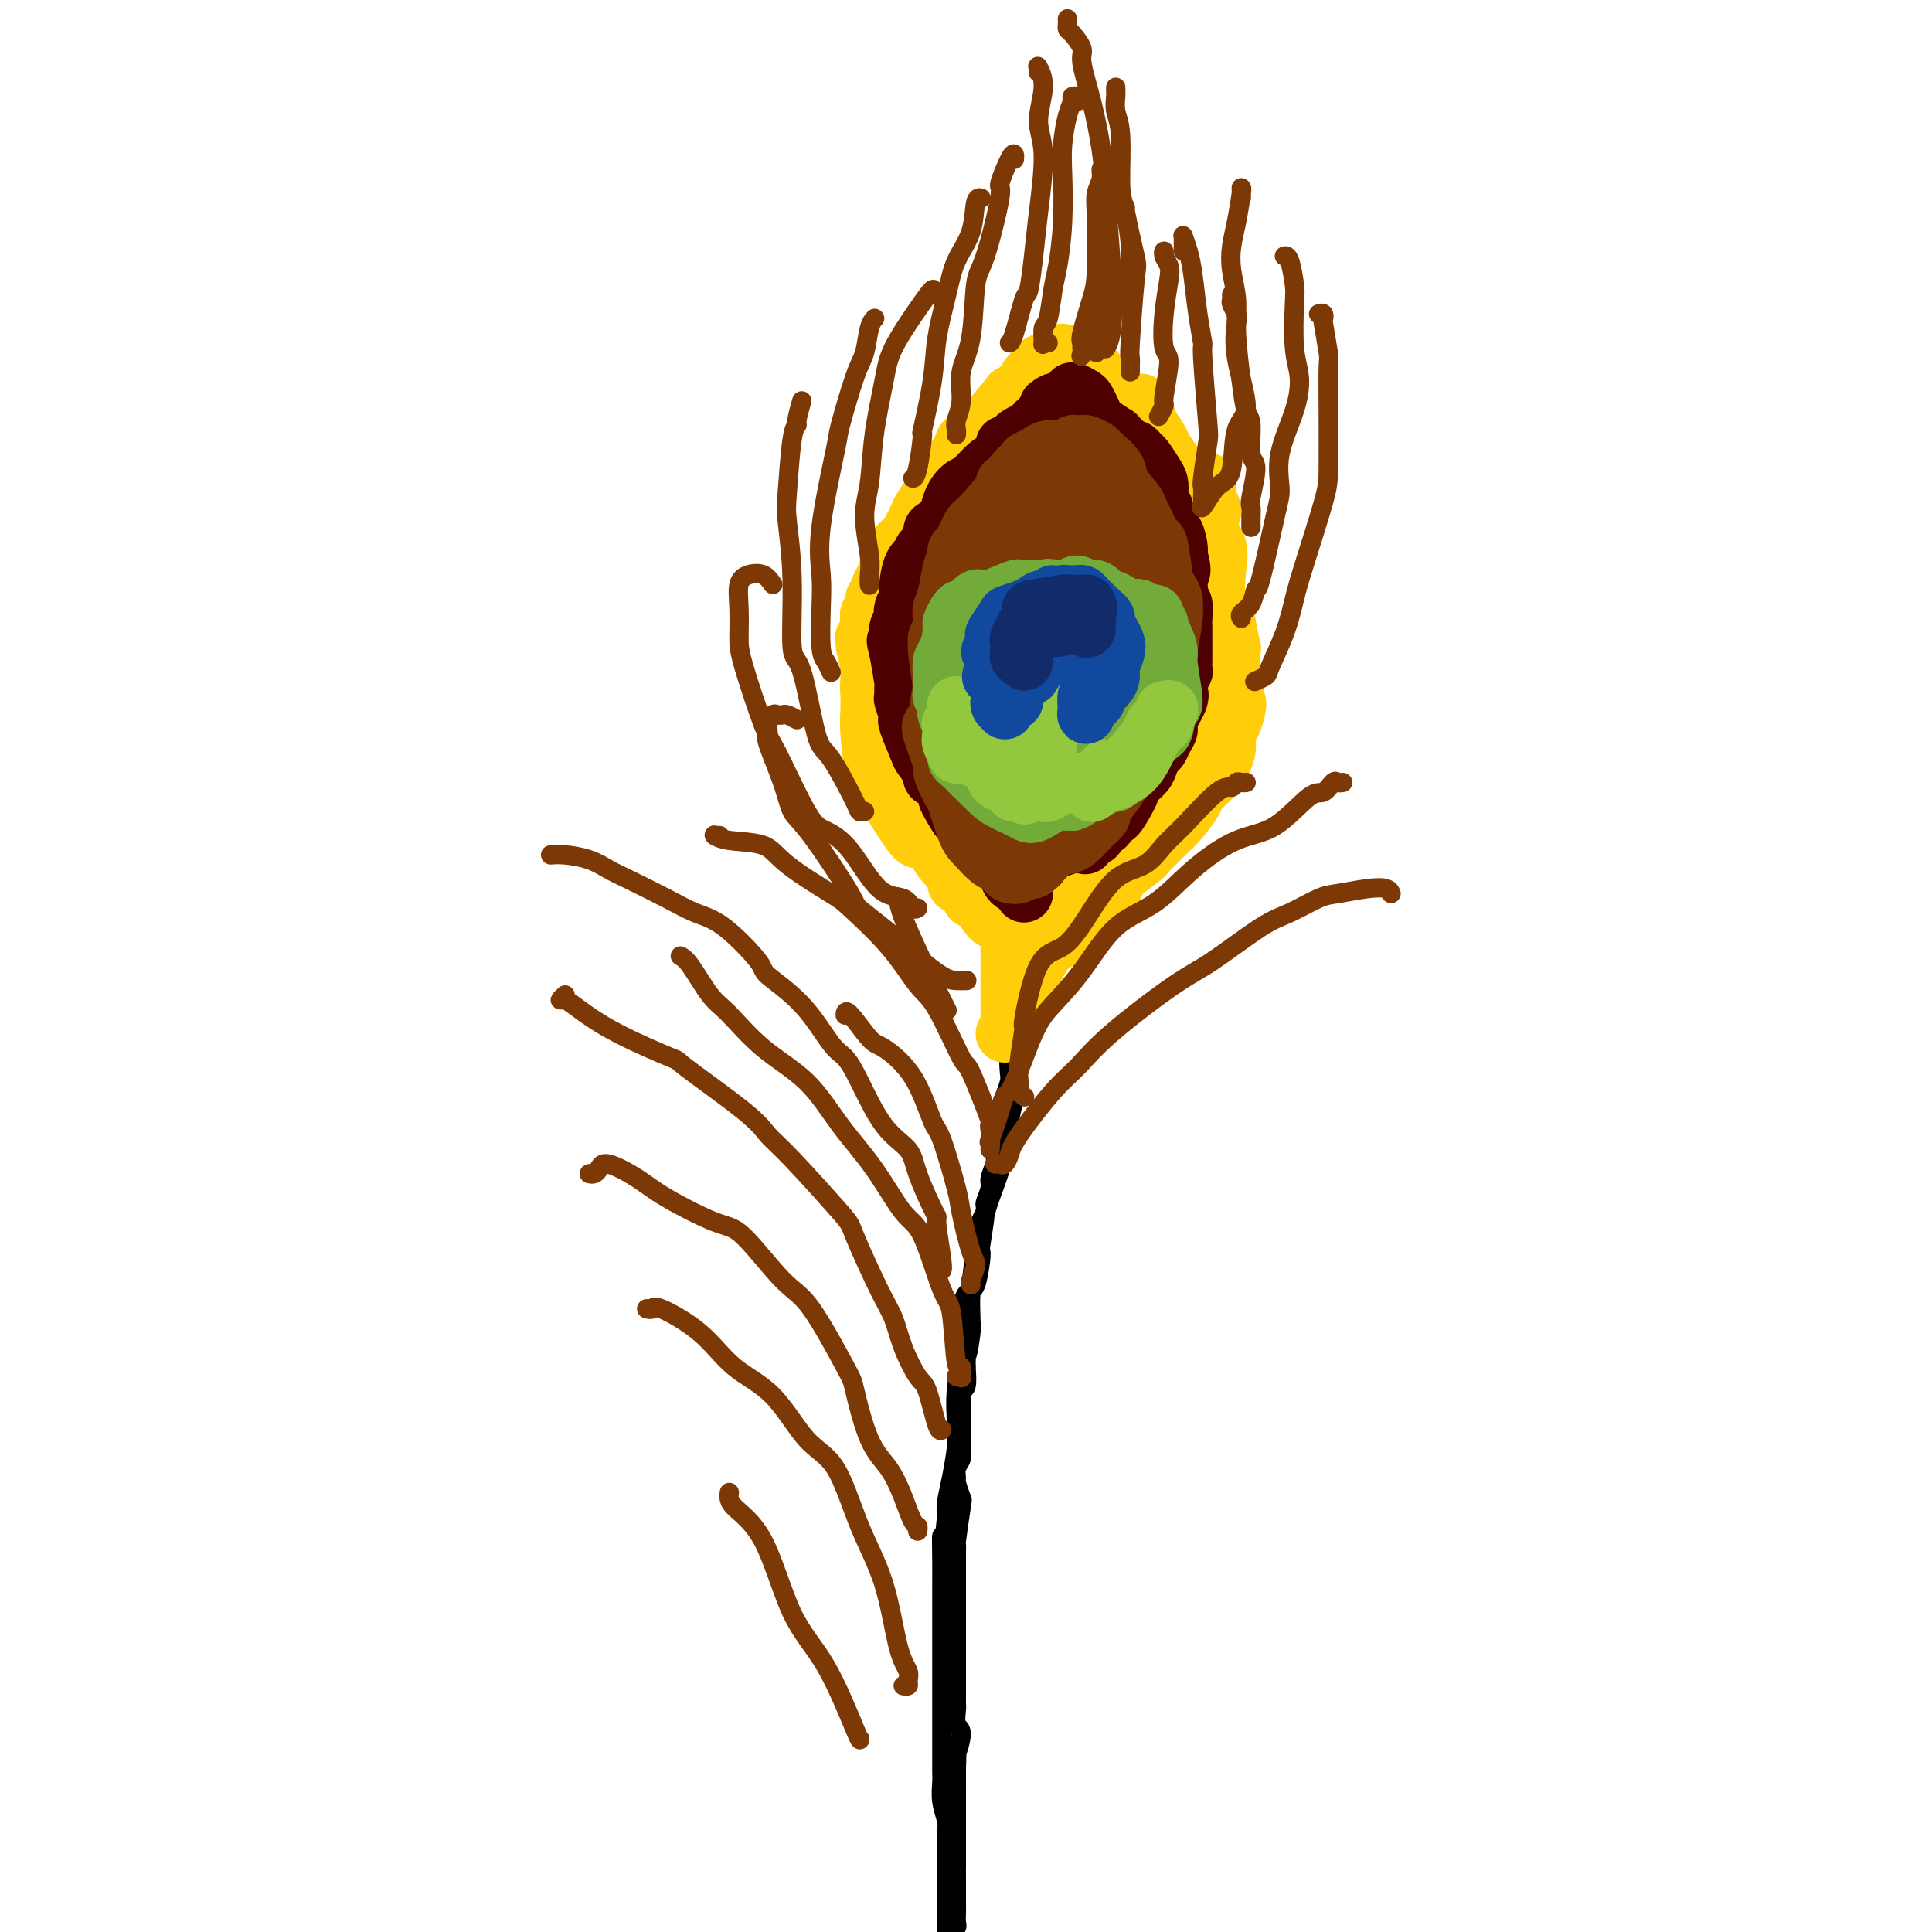 <svg viewBox='0 0 400 400' version='1.1' xmlns='http://www.w3.org/2000/svg' xmlns:xlink='http://www.w3.org/1999/xlink'><g fill='none' stroke='#000000' stroke-width='4' stroke-linecap='round' stroke-linejoin='round'><path d='M196,398c0.453,-0.109 0.906,-0.218 1,0c0.094,0.218 -0.171,0.761 0,1c0.171,0.239 0.778,0.172 1,0c0.222,-0.172 0.060,-0.451 0,-1c-0.060,-0.549 -0.016,-1.369 0,-2c0.016,-0.631 0.004,-1.073 0,-2c-0.004,-0.927 -0.001,-2.337 0,-3c0.001,-0.663 0.000,-0.577 0,-1c-0.000,-0.423 -0.000,-1.355 0,-2c0.000,-0.645 0.000,-1.005 0,-1c-0.000,0.005 -0.000,0.373 0,0c0.000,-0.373 0.000,-1.488 0,-2c-0.000,-0.512 -0.000,-0.421 0,-1c0.000,-0.579 0.000,-1.827 0,-3c-0.000,-1.173 -0.000,-2.269 0,-3c0.000,-0.731 0.000,-1.095 0,-2c-0.000,-0.905 -0.000,-2.349 0,-3c0.000,-0.651 0.000,-0.509 0,-1c-0.000,-0.491 -0.000,-1.616 0,-2c0.000,-0.384 0.000,-0.026 0,0c-0.000,0.026 -0.000,-0.278 0,-1c0.000,-0.722 0.000,-1.861 0,-3'/><path d='M198,366c0.232,-5.408 -0.186,-2.928 0,-3c0.186,-0.072 0.978,-2.697 1,-4c0.022,-1.303 -0.726,-1.285 -1,-2c-0.274,-0.715 -0.073,-2.165 0,-3c0.073,-0.835 0.020,-1.056 0,-1c-0.020,0.056 -0.005,0.390 0,-1c0.005,-1.390 0.001,-4.504 0,-6c-0.001,-1.496 -0.000,-1.374 0,-2c0.000,-0.626 0.000,-2.001 0,-3c-0.000,-0.999 -0.000,-1.622 0,-2c0.000,-0.378 0.000,-0.510 0,-1c-0.000,-0.490 -0.000,-1.339 0,-3c0.000,-1.661 0.000,-4.134 0,-6c-0.000,-1.866 -0.001,-3.124 0,-4c0.001,-0.876 0.004,-1.370 0,-2c-0.004,-0.630 -0.014,-1.395 0,-2c0.014,-0.605 0.052,-1.048 0,-1c-0.052,0.048 -0.196,0.589 0,-1c0.196,-1.589 0.731,-5.307 1,-7c0.269,-1.693 0.272,-1.359 0,-2c-0.272,-0.641 -0.819,-2.256 -1,-3c-0.181,-0.744 0.004,-0.616 0,-1c-0.004,-0.384 -0.197,-1.281 0,-2c0.197,-0.719 0.785,-1.260 1,-2c0.215,-0.740 0.057,-1.680 0,-3c-0.057,-1.320 -0.011,-3.020 0,-4c0.011,-0.980 -0.011,-1.241 0,-2c0.011,-0.759 0.054,-2.018 0,-3c-0.054,-0.982 -0.207,-1.687 0,-2c0.207,-0.313 0.773,-0.232 1,-1c0.227,-0.768 0.113,-2.384 0,-4'/><path d='M200,283c0.248,-13.311 -0.130,-5.087 0,-3c0.130,2.087 0.770,-1.962 1,-4c0.230,-2.038 0.051,-2.065 0,-2c-0.051,0.065 0.025,0.223 0,-1c-0.025,-1.223 -0.151,-3.827 0,-5c0.151,-1.173 0.581,-0.914 1,-2c0.419,-1.086 0.829,-3.518 1,-5c0.171,-1.482 0.102,-2.015 0,-2c-0.102,0.015 -0.239,0.577 0,-1c0.239,-1.577 0.852,-5.294 1,-7c0.148,-1.706 -0.170,-1.401 0,-2c0.170,-0.599 0.829,-2.103 1,-3c0.171,-0.897 -0.146,-1.188 0,-2c0.146,-0.812 0.756,-2.146 1,-3c0.244,-0.854 0.121,-1.228 0,-2c-0.121,-0.772 -0.239,-1.940 0,-3c0.239,-1.060 0.835,-2.011 1,-3c0.165,-0.989 -0.100,-2.015 0,-3c0.100,-0.985 0.566,-1.928 1,-3c0.434,-1.072 0.834,-2.273 1,-3c0.166,-0.727 0.096,-0.981 0,-2c-0.096,-1.019 -0.218,-2.804 0,-4c0.218,-1.196 0.776,-1.802 1,-3c0.224,-1.198 0.112,-2.988 0,-4c-0.112,-1.012 -0.226,-1.248 0,-2c0.226,-0.752 0.792,-2.021 1,-4c0.208,-1.979 0.059,-4.668 0,-6c-0.059,-1.332 -0.026,-1.305 0,-2c0.026,-0.695 0.045,-2.110 0,-3c-0.045,-0.890 -0.156,-1.254 0,-2c0.156,-0.746 0.578,-1.873 1,-3'/><path d='M212,189c1.873,-15.248 0.554,-6.369 0,-3c-0.554,3.369 -0.344,1.226 0,0c0.344,-1.226 0.820,-1.536 1,-2c0.180,-0.464 0.063,-1.083 0,-1c-0.063,0.083 -0.071,0.866 0,1c0.071,0.134 0.222,-0.382 0,1c-0.222,1.382 -0.817,4.661 -1,7c-0.183,2.339 0.047,3.737 0,6c-0.047,2.263 -0.370,5.391 -1,8c-0.630,2.609 -1.567,4.699 -2,7c-0.433,2.301 -0.361,4.812 0,7c0.361,2.188 1.012,4.053 1,6c-0.012,1.947 -0.686,3.976 -1,6c-0.314,2.024 -0.269,4.042 -1,7c-0.731,2.958 -2.237,6.856 -3,9c-0.763,2.144 -0.782,2.533 -1,3c-0.218,0.467 -0.637,1.010 -1,2c-0.363,0.990 -0.672,2.426 -1,5c-0.328,2.574 -0.675,6.285 -1,8c-0.325,1.715 -0.627,1.433 -1,2c-0.373,0.567 -0.818,1.981 -1,4c-0.182,2.019 -0.102,4.643 0,6c0.102,1.357 0.224,1.448 0,3c-0.224,1.552 -0.795,4.563 -1,7c-0.205,2.437 -0.045,4.298 0,6c0.045,1.702 -0.027,3.246 0,4c0.027,0.754 0.151,0.718 0,2c-0.151,1.282 -0.579,3.884 -1,6c-0.421,2.116 -0.835,3.748 -1,5c-0.165,1.252 -0.083,2.126 0,3'/><path d='M196,314c-0.691,7.168 -0.917,4.087 -1,4c-0.083,-0.087 -0.022,2.821 0,5c0.022,2.179 0.006,3.631 0,5c-0.006,1.369 -0.002,2.657 0,3c0.002,0.343 0.000,-0.259 0,1c-0.000,1.259 -0.000,4.378 0,7c0.000,2.622 0.000,4.747 0,6c-0.000,1.253 -0.000,1.634 0,2c0.000,0.366 0.000,0.717 0,1c-0.000,0.283 0.000,0.498 0,1c-0.000,0.502 -0.000,1.290 0,3c0.000,1.710 0.000,4.342 0,6c-0.000,1.658 -0.000,2.342 0,3c0.000,0.658 0.000,1.291 0,2c-0.000,0.709 -0.001,1.494 0,2c0.001,0.506 0.004,0.734 0,1c-0.004,0.266 -0.015,0.572 0,1c0.015,0.428 0.057,0.979 0,2c-0.057,1.021 -0.211,2.512 0,4c0.211,1.488 0.789,2.974 1,4c0.211,1.026 0.057,1.593 0,2c-0.057,0.407 -0.015,0.655 0,1c0.015,0.345 0.004,0.788 0,1c-0.004,0.212 -0.001,0.192 0,1c0.001,0.808 0.000,2.445 0,4c-0.000,1.555 -0.000,3.029 0,4c0.000,0.971 0.000,1.440 0,2c-0.000,0.560 -0.000,1.212 0,2c0.000,0.788 0.000,1.712 0,2c-0.000,0.288 -0.000,-0.061 0,0c0.000,0.061 0.000,0.530 0,1'/><path d='M196,397c0.000,13.833 0.000,6.917 0,0'/></g>
<g fill='none' stroke='#FFCD0A' stroke-width='12' stroke-linecap='round' stroke-linejoin='round'><path d='M208,214c0.423,-0.455 0.845,-0.911 1,-1c0.155,-0.089 0.041,0.187 0,0c-0.041,-0.187 -0.011,-0.839 0,-1c0.011,-0.161 0.003,0.167 0,0c-0.003,-0.167 -0.001,-0.828 0,-1c0.001,-0.172 0.000,0.147 0,0c-0.000,-0.147 -0.000,-0.759 0,-1c0.000,-0.241 0.000,-0.110 0,0c-0.000,0.110 -0.000,0.199 0,0c0.000,-0.199 0.000,-0.688 0,-1c-0.000,-0.312 -0.000,-0.448 0,-1c0.000,-0.552 -0.000,-1.521 0,-2c0.000,-0.479 0.000,-0.470 0,-1c-0.000,-0.530 -0.000,-1.600 0,-3c0.000,-1.400 0.000,-3.130 0,-4c-0.000,-0.870 -0.000,-0.881 0,-1c0.000,-0.119 0.000,-0.346 0,-1c-0.000,-0.654 -0.001,-1.733 0,-2c0.001,-0.267 0.004,0.279 0,0c-0.004,-0.279 -0.015,-1.382 0,-2c0.015,-0.618 0.057,-0.750 0,-1c-0.057,-0.250 -0.211,-0.617 0,-1c0.211,-0.383 0.789,-0.782 1,-1c0.211,-0.218 0.057,-0.254 0,0c-0.057,0.254 -0.015,0.799 0,1c0.015,0.201 0.004,0.057 0,0c-0.004,-0.057 -0.002,-0.029 0,0'/><path d='M210,190c0.089,-3.955 -0.689,-1.843 -1,-1c-0.311,0.843 -0.154,0.419 0,0c0.154,-0.419 0.304,-0.831 -1,-2c-1.304,-1.169 -4.062,-3.095 -5,-4c-0.938,-0.905 -0.057,-0.790 0,-1c0.057,-0.210 -0.711,-0.745 -1,-1c-0.289,-0.255 -0.100,-0.230 0,0c0.100,0.230 0.112,0.663 0,1c-0.112,0.337 -0.346,0.576 0,1c0.346,0.424 1.274,1.032 2,2c0.726,0.968 1.249,2.295 2,3c0.751,0.705 1.728,0.789 2,1c0.272,0.211 -0.163,0.551 0,1c0.163,0.449 0.924,1.008 1,1c0.076,-0.008 -0.532,-0.583 -1,-1c-0.468,-0.417 -0.797,-0.675 -1,-1c-0.203,-0.325 -0.282,-0.716 -1,-1c-0.718,-0.284 -2.076,-0.461 -3,-2c-0.924,-1.539 -1.414,-4.441 -2,-6c-0.586,-1.559 -1.267,-1.777 -2,-2c-0.733,-0.223 -1.516,-0.452 -2,-1c-0.484,-0.548 -0.669,-1.417 -1,-2c-0.331,-0.583 -0.809,-0.881 -1,-1c-0.191,-0.119 -0.096,-0.060 0,0'/><path d='M208,192c0.085,-0.462 0.170,-0.925 0,-1c-0.170,-0.075 -0.595,0.236 -1,0c-0.405,-0.236 -0.791,-1.020 -1,-1c-0.209,0.020 -0.241,0.844 -1,0c-0.759,-0.844 -2.244,-3.356 -3,-4c-0.756,-0.644 -0.784,0.581 -1,0c-0.216,-0.581 -0.621,-2.967 -1,-4c-0.379,-1.033 -0.731,-0.713 -1,-1c-0.269,-0.287 -0.455,-1.179 -1,-2c-0.545,-0.821 -1.449,-1.569 -2,-2c-0.551,-0.431 -0.747,-0.546 -1,-1c-0.253,-0.454 -0.561,-1.248 -1,-2c-0.439,-0.752 -1.009,-1.461 -1,-2c0.009,-0.539 0.598,-0.908 0,-2c-0.598,-1.092 -2.384,-2.909 -3,-4c-0.616,-1.091 -0.063,-1.458 0,-2c0.063,-0.542 -0.363,-1.259 -1,-2c-0.637,-0.741 -1.485,-1.505 -2,-2c-0.515,-0.495 -0.697,-0.722 -1,-1c-0.303,-0.278 -0.726,-0.607 -1,-1c-0.274,-0.393 -0.399,-0.851 -1,-2c-0.601,-1.149 -1.677,-2.990 -2,-4c-0.323,-1.010 0.106,-1.191 0,-2c-0.106,-0.809 -0.746,-2.246 -1,-3c-0.254,-0.754 -0.120,-0.823 0,-1c0.120,-0.177 0.228,-0.460 0,-1c-0.228,-0.540 -0.792,-1.338 -1,-2c-0.208,-0.662 -0.059,-1.189 0,-2c0.059,-0.811 0.030,-1.905 0,-3'/><path d='M180,138c-0.773,-3.163 -0.207,-1.070 0,-1c0.207,0.070 0.055,-1.884 0,-3c-0.055,-1.116 -0.012,-1.395 0,-2c0.012,-0.605 -0.008,-1.535 0,-2c0.008,-0.465 0.043,-0.465 0,-1c-0.043,-0.535 -0.163,-1.607 0,-2c0.163,-0.393 0.610,-0.108 1,-1c0.390,-0.892 0.724,-2.962 1,-4c0.276,-1.038 0.494,-1.046 1,-2c0.506,-0.954 1.301,-2.856 2,-4c0.699,-1.144 1.303,-1.530 2,-2c0.697,-0.470 1.488,-1.025 2,-2c0.512,-0.975 0.744,-2.369 1,-3c0.256,-0.631 0.537,-0.498 1,-1c0.463,-0.502 1.108,-1.639 2,-3c0.892,-1.361 2.029,-2.946 3,-4c0.971,-1.054 1.775,-1.578 2,-2c0.225,-0.422 -0.129,-0.742 0,-1c0.129,-0.258 0.740,-0.454 2,-1c1.260,-0.546 3.167,-1.443 4,-2c0.833,-0.557 0.590,-0.775 1,-1c0.410,-0.225 1.473,-0.456 2,-1c0.527,-0.544 0.518,-1.402 1,-2c0.482,-0.598 1.454,-0.935 2,-1c0.546,-0.065 0.667,0.141 1,0c0.333,-0.141 0.877,-0.630 1,-1c0.123,-0.370 -0.177,-0.621 0,-1c0.177,-0.379 0.831,-0.885 1,-1c0.169,-0.115 -0.147,0.161 0,0c0.147,-0.161 0.756,-0.760 1,-1c0.244,-0.240 0.122,-0.120 0,0'/><path d='M214,86c3.011,-2.790 1.540,-2.266 1,-2c-0.540,0.266 -0.147,0.273 0,0c0.147,-0.273 0.048,-0.826 0,-1c-0.048,-0.174 -0.047,0.033 0,0c0.047,-0.033 0.138,-0.305 0,0c-0.138,0.305 -0.507,1.188 -1,2c-0.493,0.812 -1.112,1.555 -2,2c-0.888,0.445 -2.047,0.592 -3,1c-0.953,0.408 -1.702,1.076 -3,2c-1.298,0.924 -3.145,2.105 -4,3c-0.855,0.895 -0.718,1.503 -1,2c-0.282,0.497 -0.982,0.882 -2,2c-1.018,1.118 -2.353,2.969 -3,4c-0.647,1.031 -0.604,1.242 -1,2c-0.396,0.758 -1.229,2.064 -2,3c-0.771,0.936 -1.478,1.501 -2,2c-0.522,0.499 -0.857,0.930 -2,2c-1.143,1.070 -3.094,2.777 -4,4c-0.906,1.223 -0.769,1.962 -1,3c-0.231,1.038 -0.831,2.376 -1,3c-0.169,0.624 0.095,0.534 0,1c-0.095,0.466 -0.547,1.490 -1,2c-0.453,0.510 -0.906,0.508 -1,1c-0.094,0.492 0.171,1.480 0,2c-0.171,0.520 -0.778,0.572 -1,1c-0.222,0.428 -0.060,1.231 0,2c0.060,0.769 0.017,1.506 0,2c-0.017,0.494 -0.009,0.747 0,1'/><path d='M180,132c-1.004,3.074 -1.015,1.759 -1,1c0.015,-0.759 0.056,-0.963 0,-1c-0.056,-0.037 -0.209,0.094 0,0c0.209,-0.094 0.781,-0.411 1,-1c0.219,-0.589 0.086,-1.448 0,-2c-0.086,-0.552 -0.126,-0.797 0,-1c0.126,-0.203 0.419,-0.362 1,-2c0.581,-1.638 1.451,-4.753 2,-6c0.549,-1.247 0.779,-0.625 1,-1c0.221,-0.375 0.434,-1.745 1,-3c0.566,-1.255 1.484,-2.393 2,-3c0.516,-0.607 0.628,-0.681 1,-1c0.372,-0.319 1.003,-0.883 2,-2c0.997,-1.117 2.361,-2.788 3,-4c0.639,-1.212 0.553,-1.964 1,-3c0.447,-1.036 1.429,-2.356 2,-3c0.571,-0.644 0.732,-0.612 1,-1c0.268,-0.388 0.642,-1.195 1,-2c0.358,-0.805 0.701,-1.606 1,-2c0.299,-0.394 0.552,-0.381 1,-1c0.448,-0.619 1.089,-1.870 2,-3c0.911,-1.130 2.093,-2.138 3,-3c0.907,-0.862 1.538,-1.579 2,-2c0.462,-0.421 0.754,-0.547 1,-1c0.246,-0.453 0.444,-1.235 1,-2c0.556,-0.765 1.469,-1.514 2,-2c0.531,-0.486 0.682,-0.708 1,-1c0.318,-0.292 0.805,-0.655 1,-1c0.195,-0.345 0.097,-0.673 0,-1'/><path d='M213,78c4.578,-5.818 2.024,-1.362 1,0c-1.024,1.362 -0.517,-0.370 0,-1c0.517,-0.630 1.042,-0.157 1,0c-0.042,0.157 -0.653,0.000 -1,0c-0.347,-0.000 -0.430,0.157 -1,1c-0.570,0.843 -1.628,2.372 -3,4c-1.372,1.628 -3.058,3.354 -5,5c-1.942,1.646 -4.140,3.210 -5,4c-0.860,0.790 -0.384,0.805 -1,2c-0.616,1.195 -2.326,3.569 -4,6c-1.674,2.431 -3.314,4.919 -4,6c-0.686,1.081 -0.419,0.756 -1,2c-0.581,1.244 -2.011,4.059 -3,6c-0.989,1.941 -1.537,3.010 -2,4c-0.463,0.990 -0.841,1.902 -1,3c-0.159,1.098 -0.099,2.380 0,3c0.099,0.620 0.236,0.576 0,2c-0.236,1.424 -0.847,4.316 -1,6c-0.153,1.684 0.151,2.161 0,3c-0.151,0.839 -0.756,2.039 -1,3c-0.244,0.961 -0.128,1.684 0,2c0.128,0.316 0.267,0.226 0,2c-0.267,1.774 -0.940,5.411 -1,7c-0.060,1.589 0.494,1.131 1,2c0.506,0.869 0.965,3.065 1,4c0.035,0.935 -0.352,0.610 0,2c0.352,1.390 1.445,4.496 2,6c0.555,1.504 0.573,1.405 1,2c0.427,0.595 1.265,1.884 2,3c0.735,1.116 1.368,2.058 2,3'/><path d='M190,170c1.511,3.761 0.790,2.163 1,2c0.210,-0.163 1.352,1.108 2,2c0.648,0.892 0.800,1.404 1,2c0.200,0.596 0.446,1.274 1,2c0.554,0.726 1.417,1.499 2,2c0.583,0.501 0.885,0.730 1,1c0.115,0.270 0.041,0.581 0,1c-0.041,0.419 -0.049,0.945 0,1c0.049,0.055 0.157,-0.361 0,-1c-0.157,-0.639 -0.578,-1.500 -1,-2c-0.422,-0.500 -0.846,-0.639 -1,-1c-0.154,-0.361 -0.040,-0.945 -1,-2c-0.960,-1.055 -2.996,-2.581 -4,-3c-1.004,-0.419 -0.976,0.269 -2,-1c-1.024,-1.269 -3.101,-4.495 -4,-6c-0.899,-1.505 -0.619,-1.289 -1,-2c-0.381,-0.711 -1.423,-2.350 -2,-3c-0.577,-0.650 -0.690,-0.311 -1,-2c-0.310,-1.689 -0.817,-5.407 -1,-8c-0.183,-2.593 -0.043,-4.063 0,-5c0.043,-0.937 -0.012,-1.342 0,-3c0.012,-1.658 0.090,-4.570 0,-7c-0.090,-2.430 -0.348,-4.378 0,-5c0.348,-0.622 1.304,0.083 2,-2c0.696,-2.083 1.134,-6.953 2,-10c0.866,-3.047 2.160,-4.270 3,-5c0.840,-0.730 1.226,-0.966 2,-2c0.774,-1.034 1.935,-2.867 3,-5c1.065,-2.133 2.032,-4.567 3,-7'/><path d='M195,101c2.544,-5.222 1.403,-2.779 1,-2c-0.403,0.779 -0.068,-0.108 1,-2c1.068,-1.892 2.869,-4.789 4,-6c1.131,-1.211 1.592,-0.734 2,-1c0.408,-0.266 0.764,-1.274 2,-3c1.236,-1.726 3.353,-4.169 4,-5c0.647,-0.831 -0.176,-0.051 0,0c0.176,0.051 1.351,-0.626 2,-1c0.649,-0.374 0.772,-0.444 1,-1c0.228,-0.556 0.560,-1.599 1,-2c0.440,-0.401 0.986,-0.160 1,0c0.014,0.160 -0.506,0.239 0,0c0.506,-0.239 2.037,-0.796 3,-1c0.963,-0.204 1.357,-0.056 2,0c0.643,0.056 1.534,0.019 2,0c0.466,-0.019 0.506,-0.020 1,0c0.494,0.020 1.442,0.061 2,0c0.558,-0.061 0.728,-0.223 1,0c0.272,0.223 0.648,0.830 1,1c0.352,0.170 0.681,-0.096 1,0c0.319,0.096 0.627,0.554 1,1c0.373,0.446 0.810,0.880 2,2c1.190,1.120 3.134,2.925 4,4c0.866,1.075 0.653,1.418 1,2c0.347,0.582 1.255,1.403 2,2c0.745,0.597 1.327,0.971 2,2c0.673,1.029 1.437,2.712 2,4c0.563,1.288 0.924,2.180 1,3c0.076,0.820 -0.133,1.567 0,3c0.133,1.433 0.610,3.552 1,5c0.390,1.448 0.695,2.224 1,3'/><path d='M244,109c1.000,3.771 1.000,4.198 1,5c0.000,0.802 0.000,1.981 0,3c-0.000,1.019 -0.000,1.880 0,3c0.000,1.120 0.000,2.500 0,3c-0.000,0.500 -0.000,0.119 0,1c0.000,0.881 0.000,3.024 0,4c-0.000,0.976 -0.000,0.786 0,2c0.000,1.214 0.001,3.834 0,5c-0.001,1.166 -0.004,0.879 0,1c0.004,0.121 0.015,0.649 0,1c-0.015,0.351 -0.057,0.527 0,1c0.057,0.473 0.211,1.245 0,2c-0.211,0.755 -0.788,1.492 -1,2c-0.212,0.508 -0.060,0.786 0,1c0.060,0.214 0.029,0.364 0,2c-0.029,1.636 -0.057,4.760 0,6c0.057,1.240 0.200,0.598 0,1c-0.200,0.402 -0.743,1.848 -1,3c-0.257,1.152 -0.230,2.009 -1,3c-0.770,0.991 -2.338,2.114 -3,3c-0.662,0.886 -0.419,1.535 -1,3c-0.581,1.465 -1.988,3.748 -3,5c-1.012,1.252 -1.631,1.474 -2,2c-0.369,0.526 -0.487,1.355 -1,2c-0.513,0.645 -1.419,1.104 -2,2c-0.581,0.896 -0.837,2.228 -1,3c-0.163,0.772 -0.231,0.983 -1,2c-0.769,1.017 -2.237,2.840 -3,4c-0.763,1.160 -0.821,1.659 -1,2c-0.179,0.341 -0.480,0.526 -1,1c-0.520,0.474 -1.260,1.237 -2,2'/><path d='M221,189c-3.517,5.319 -1.310,1.615 -1,1c0.310,-0.615 -1.276,1.857 -2,3c-0.724,1.143 -0.585,0.956 -1,2c-0.415,1.044 -1.383,3.317 -2,4c-0.617,0.683 -0.883,-0.224 -1,0c-0.117,0.224 -0.084,1.581 0,2c0.084,0.419 0.218,-0.099 0,0c-0.218,0.099 -0.790,0.814 -1,1c-0.210,0.186 -0.060,-0.155 0,0c0.060,0.155 0.029,0.808 0,1c-0.029,0.192 -0.057,-0.078 0,0c0.057,0.078 0.201,0.505 0,1c-0.201,0.495 -0.745,1.059 -1,1c-0.255,-0.059 -0.222,-0.742 0,-1c0.222,-0.258 0.631,-0.090 1,-1c0.369,-0.910 0.697,-2.897 1,-4c0.303,-1.103 0.583,-1.323 1,-2c0.417,-0.677 0.973,-1.812 2,-3c1.027,-1.188 2.526,-2.429 3,-3c0.474,-0.571 -0.077,-0.470 1,-2c1.077,-1.530 3.782,-4.689 5,-6c1.218,-1.311 0.948,-0.774 1,-1c0.052,-0.226 0.427,-1.215 1,-2c0.573,-0.785 1.343,-1.365 2,-2c0.657,-0.635 1.201,-1.325 2,-2c0.799,-0.675 1.853,-1.336 3,-2c1.147,-0.664 2.386,-1.333 3,-2c0.614,-0.667 0.604,-1.334 1,-2c0.396,-0.666 1.198,-1.333 2,-2'/><path d='M241,168c3.831,-4.877 1.408,-4.070 1,-4c-0.408,0.070 1.198,-0.596 2,-1c0.802,-0.404 0.801,-0.547 1,-1c0.199,-0.453 0.600,-1.216 1,-2c0.400,-0.784 0.801,-1.589 1,-2c0.199,-0.411 0.197,-0.428 1,-2c0.803,-1.572 2.412,-4.699 3,-6c0.588,-1.301 0.157,-0.778 0,-1c-0.157,-0.222 -0.038,-1.190 0,-2c0.038,-0.810 -0.004,-1.462 0,-2c0.004,-0.538 0.053,-0.963 0,-2c-0.053,-1.037 -0.210,-2.686 0,-4c0.210,-1.314 0.787,-2.292 1,-3c0.213,-0.708 0.064,-1.144 0,-2c-0.064,-0.856 -0.042,-2.130 0,-3c0.042,-0.870 0.103,-1.334 0,-2c-0.103,-0.666 -0.370,-1.534 -1,-3c-0.630,-1.466 -1.622,-3.529 -2,-5c-0.378,-1.471 -0.143,-2.351 0,-3c0.143,-0.649 0.192,-1.068 0,-2c-0.192,-0.932 -0.625,-2.377 -1,-3c-0.375,-0.623 -0.693,-0.422 -1,-1c-0.307,-0.578 -0.604,-1.933 -1,-3c-0.396,-1.067 -0.893,-1.846 -1,-3c-0.107,-1.154 0.175,-2.683 0,-4c-0.175,-1.317 -0.805,-2.421 -1,-3c-0.195,-0.579 0.047,-0.633 0,-1c-0.047,-0.367 -0.384,-1.047 -1,-2c-0.616,-0.953 -1.512,-2.180 -2,-3c-0.488,-0.820 -0.568,-1.234 -1,-2c-0.432,-0.766 -1.216,-1.883 -2,-3'/><path d='M238,88c-2.528,-7.340 -1.847,-4.190 -2,-3c-0.153,1.190 -1.140,0.421 -2,0c-0.860,-0.421 -1.593,-0.493 -2,-1c-0.407,-0.507 -0.486,-1.450 -1,-2c-0.514,-0.550 -1.461,-0.708 -2,-1c-0.539,-0.292 -0.669,-0.720 -1,-1c-0.331,-0.280 -0.861,-0.413 -1,-1c-0.139,-0.587 0.114,-1.628 0,-2c-0.114,-0.372 -0.595,-0.076 -1,0c-0.405,0.076 -0.734,-0.069 -1,0c-0.266,0.069 -0.467,0.354 -1,0c-0.533,-0.354 -1.397,-1.345 -2,-2c-0.603,-0.655 -0.946,-0.974 -1,-1c-0.054,-0.026 0.181,0.240 0,0c-0.181,-0.240 -0.780,-0.988 -1,-1c-0.220,-0.012 -0.063,0.711 0,1c0.063,0.289 0.031,0.145 0,0'/><path d='M214,199c-0.113,-0.033 -0.227,-0.065 0,0c0.227,0.065 0.793,0.228 1,0c0.207,-0.228 0.053,-0.846 0,-1c-0.053,-0.154 -0.006,0.157 0,0c0.006,-0.157 -0.029,-0.781 0,-1c0.029,-0.219 0.120,-0.034 2,-1c1.880,-0.966 5.547,-3.083 7,-4c1.453,-0.917 0.690,-0.634 1,-1c0.310,-0.366 1.693,-1.382 3,-3c1.307,-1.618 2.538,-3.837 3,-5c0.462,-1.163 0.154,-1.271 1,-2c0.846,-0.729 2.844,-2.080 4,-3c1.156,-0.920 1.469,-1.409 2,-2c0.531,-0.591 1.279,-1.285 2,-2c0.721,-0.715 1.415,-1.452 2,-2c0.585,-0.548 1.060,-0.906 2,-2c0.940,-1.094 2.346,-2.922 3,-4c0.654,-1.078 0.556,-1.404 1,-2c0.444,-0.596 1.429,-1.461 2,-2c0.571,-0.539 0.727,-0.753 1,-1c0.273,-0.247 0.665,-0.526 1,-1c0.335,-0.474 0.615,-1.142 1,-2c0.385,-0.858 0.875,-1.907 1,-3c0.125,-1.093 -0.114,-2.230 0,-3c0.114,-0.770 0.580,-1.171 1,-2c0.420,-0.829 0.793,-2.085 1,-3c0.207,-0.915 0.249,-1.488 0,-2c-0.249,-0.512 -0.788,-0.962 -1,-3c-0.212,-2.038 -0.095,-5.664 0,-7c0.095,-1.336 0.170,-0.382 0,-1c-0.170,-0.618 -0.585,-2.809 -1,-5'/><path d='M254,129c-0.752,-3.620 -1.633,-3.669 -2,-5c-0.367,-1.331 -0.221,-3.945 0,-6c0.221,-2.055 0.518,-3.553 0,-5c-0.518,-1.447 -1.852,-2.843 -2,-4c-0.148,-1.157 0.888,-2.075 1,-3c0.112,-0.925 -0.702,-1.856 -1,-3c-0.298,-1.144 -0.080,-2.500 0,-3c0.080,-0.500 0.023,-0.143 0,0c-0.023,0.143 -0.011,0.071 0,0'/></g>
<g fill='none' stroke='#4E0000' stroke-width='12' stroke-linecap='round' stroke-linejoin='round'><path d='M211,177c-0.145,-0.105 -0.291,-0.211 0,0c0.291,0.211 1.018,0.738 1,1c-0.018,0.262 -0.781,0.260 -1,0c-0.219,-0.260 0.107,-0.778 0,-1c-0.107,-0.222 -0.647,-0.150 -1,0c-0.353,0.150 -0.519,0.377 -1,0c-0.481,-0.377 -1.276,-1.357 -2,-2c-0.724,-0.643 -1.377,-0.948 -2,-1c-0.623,-0.052 -1.217,0.148 -2,0c-0.783,-0.148 -1.755,-0.646 -2,-1c-0.245,-0.354 0.236,-0.566 0,-1c-0.236,-0.434 -1.189,-1.090 -2,-2c-0.811,-0.910 -1.479,-2.076 -2,-3c-0.521,-0.924 -0.894,-1.608 -1,-2c-0.106,-0.392 0.056,-0.494 0,-1c-0.056,-0.506 -0.328,-1.417 -1,-2c-0.672,-0.583 -1.743,-0.840 -2,-1c-0.257,-0.160 0.299,-0.225 0,-1c-0.299,-0.775 -1.452,-2.261 -2,-3c-0.548,-0.739 -0.490,-0.731 -1,-2c-0.510,-1.269 -1.587,-3.816 -2,-5c-0.413,-1.184 -0.164,-1.004 0,-1c0.164,0.004 0.241,-0.166 0,-1c-0.241,-0.834 -0.799,-2.331 -1,-3c-0.201,-0.669 -0.043,-0.509 0,-1c0.043,-0.491 -0.027,-1.632 0,-2c0.027,-0.368 0.151,0.038 0,-1c-0.151,-1.038 -0.575,-3.519 -1,-6'/><path d='M186,135c-1.087,-4.151 -0.305,-1.527 0,-1c0.305,0.527 0.133,-1.041 0,-2c-0.133,-0.959 -0.228,-1.307 0,-2c0.228,-0.693 0.779,-1.730 1,-2c0.221,-0.270 0.113,0.226 0,0c-0.113,-0.226 -0.233,-1.174 0,-2c0.233,-0.826 0.817,-1.530 1,-2c0.183,-0.470 -0.034,-0.706 0,-2c0.034,-1.294 0.320,-3.646 1,-5c0.680,-1.354 1.753,-1.710 2,-2c0.247,-0.290 -0.333,-0.514 0,-1c0.333,-0.486 1.580,-1.235 2,-2c0.420,-0.765 0.013,-1.546 0,-2c-0.013,-0.454 0.368,-0.580 1,-1c0.632,-0.420 1.515,-1.133 2,-2c0.485,-0.867 0.570,-1.889 1,-3c0.430,-1.111 1.204,-2.310 2,-3c0.796,-0.690 1.615,-0.871 2,-1c0.385,-0.129 0.337,-0.207 1,-1c0.663,-0.793 2.037,-2.303 3,-3c0.963,-0.697 1.515,-0.582 2,-1c0.485,-0.418 0.902,-1.369 1,-2c0.098,-0.631 -0.125,-0.943 0,-1c0.125,-0.057 0.597,0.139 1,0c0.403,-0.139 0.738,-0.615 1,-1c0.262,-0.385 0.451,-0.681 1,-1c0.549,-0.319 1.456,-0.663 2,-1c0.544,-0.337 0.723,-0.668 1,-1c0.277,-0.332 0.651,-0.666 1,-1c0.349,-0.334 0.671,-0.667 1,-1c0.329,-0.333 0.664,-0.667 1,-1'/><path d='M217,85c2.980,-3.102 0.429,-1.358 0,-1c-0.429,0.358 1.265,-0.672 2,-1c0.735,-0.328 0.511,0.044 1,0c0.489,-0.044 1.689,-0.503 2,-1c0.311,-0.497 -0.268,-1.031 0,-1c0.268,0.031 1.383,0.625 2,1c0.617,0.375 0.737,0.529 1,1c0.263,0.471 0.671,1.259 1,2c0.329,0.741 0.580,1.437 1,2c0.420,0.563 1.009,0.995 1,1c-0.009,0.005 -0.616,-0.415 0,0c0.616,0.415 2.455,1.665 3,2c0.545,0.335 -0.205,-0.247 0,0c0.205,0.247 1.363,1.321 2,2c0.637,0.679 0.752,0.962 1,1c0.248,0.038 0.631,-0.170 1,0c0.369,0.170 0.726,0.717 1,1c0.274,0.283 0.465,0.303 1,1c0.535,0.697 1.415,2.070 2,3c0.585,0.930 0.875,1.415 1,2c0.125,0.585 0.085,1.269 0,2c-0.085,0.731 -0.215,1.509 0,2c0.215,0.491 0.775,0.696 1,1c0.225,0.304 0.116,0.706 0,1c-0.116,0.294 -0.238,0.481 0,1c0.238,0.519 0.834,1.371 1,2c0.166,0.629 -0.100,1.035 0,1c0.100,-0.035 0.565,-0.509 1,0c0.435,0.509 0.838,2.003 1,3c0.162,0.997 0.081,1.499 0,2'/><path d='M244,115c1.239,4.041 0.336,3.644 0,4c-0.336,0.356 -0.104,1.464 0,2c0.104,0.536 0.080,0.499 0,1c-0.080,0.501 -0.218,1.540 0,2c0.218,0.460 0.790,0.341 1,1c0.210,0.659 0.056,2.098 0,3c-0.056,0.902 -0.015,1.269 0,2c0.015,0.731 0.005,1.826 0,3c-0.005,1.174 -0.005,2.425 0,3c0.005,0.575 0.015,0.472 0,1c-0.015,0.528 -0.054,1.686 0,2c0.054,0.314 0.203,-0.218 0,0c-0.203,0.218 -0.757,1.185 -1,2c-0.243,0.815 -0.173,1.478 0,2c0.173,0.522 0.450,0.903 0,2c-0.450,1.097 -1.626,2.909 -2,4c-0.374,1.091 0.054,1.461 0,2c-0.054,0.539 -0.591,1.247 -1,2c-0.409,0.753 -0.691,1.553 -1,2c-0.309,0.447 -0.646,0.543 -1,1c-0.354,0.457 -0.724,1.276 -1,2c-0.276,0.724 -0.459,1.355 -1,2c-0.541,0.645 -1.440,1.305 -2,2c-0.560,0.695 -0.780,1.424 -1,2c-0.220,0.576 -0.440,1.000 -1,2c-0.560,1.000 -1.459,2.577 -2,3c-0.541,0.423 -0.722,-0.306 -1,0c-0.278,0.306 -0.652,1.649 -1,2c-0.348,0.351 -0.671,-0.290 -1,0c-0.329,0.290 -0.666,1.511 -1,2c-0.334,0.489 -0.667,0.244 -1,0'/><path d='M226,173c-2.368,3.333 -0.788,1.664 -1,1c-0.212,-0.664 -2.217,-0.323 -3,0c-0.783,0.323 -0.343,0.626 -1,1c-0.657,0.374 -2.410,0.817 -3,1c-0.590,0.183 -0.018,0.106 0,0c0.018,-0.106 -0.517,-0.240 -1,0c-0.483,0.240 -0.914,0.853 -1,1c-0.086,0.147 0.174,-0.171 0,0c-0.174,0.171 -0.782,0.831 -1,1c-0.218,0.169 -0.045,-0.152 0,0c0.045,0.152 -0.040,0.777 0,1c0.040,0.223 0.203,0.045 0,0c-0.203,-0.045 -0.771,0.041 -1,0c-0.229,-0.041 -0.118,-0.211 0,0c0.118,0.211 0.242,0.804 0,1c-0.242,0.196 -0.852,-0.003 -1,0c-0.148,0.003 0.166,0.209 0,0c-0.166,-0.209 -0.813,-0.834 -1,-1c-0.187,-0.166 0.084,0.127 0,0c-0.084,-0.127 -0.524,-0.675 -1,-1c-0.476,-0.325 -0.990,-0.427 -2,-1c-1.010,-0.573 -2.518,-1.618 -3,-2c-0.482,-0.382 0.063,-0.103 0,0c-0.063,0.103 -0.732,0.029 -1,0c-0.268,-0.029 -0.134,-0.015 0,0'/><path d='M205,175c-1.080,-0.389 0.218,1.139 1,2c0.782,0.861 1.046,1.057 1,1c-0.046,-0.057 -0.402,-0.365 0,0c0.402,0.365 1.560,1.403 2,2c0.440,0.597 0.160,0.751 0,1c-0.160,0.249 -0.201,0.592 0,1c0.201,0.408 0.642,0.880 1,1c0.358,0.120 0.632,-0.112 1,0c0.368,0.112 0.830,0.569 1,1c0.170,0.431 0.049,0.838 0,1c-0.049,0.162 -0.024,0.081 0,0'/></g>
<g fill='none' stroke='#7C3805' stroke-width='12' stroke-linecap='round' stroke-linejoin='round'><path d='M200,153c0.009,0.454 0.017,0.908 0,1c-0.017,0.092 -0.060,-0.177 0,0c0.060,0.177 0.224,0.800 0,1c-0.224,0.200 -0.835,-0.024 -1,0c-0.165,0.024 0.114,0.297 0,0c-0.114,-0.297 -0.623,-1.163 -1,-2c-0.377,-0.837 -0.623,-1.643 -1,-2c-0.377,-0.357 -0.885,-0.265 -1,-1c-0.115,-0.735 0.161,-2.299 0,-3c-0.161,-0.701 -0.761,-0.541 -1,-1c-0.239,-0.459 -0.118,-1.537 0,-2c0.118,-0.463 0.231,-0.312 0,-2c-0.231,-1.688 -0.808,-5.215 -1,-7c-0.192,-1.785 0.000,-1.829 0,-2c-0.000,-0.171 -0.193,-0.470 0,-1c0.193,-0.530 0.772,-1.293 1,-2c0.228,-0.707 0.103,-1.359 0,-2c-0.103,-0.641 -0.186,-1.272 0,-2c0.186,-0.728 0.640,-1.554 1,-3c0.360,-1.446 0.625,-3.512 1,-5c0.375,-1.488 0.859,-2.397 1,-3c0.141,-0.603 -0.062,-0.901 0,-1c0.062,-0.099 0.390,0.001 1,-1c0.610,-1.001 1.501,-3.104 2,-4c0.499,-0.896 0.606,-0.585 2,-2c1.394,-1.415 4.075,-4.554 5,-6c0.925,-1.446 0.095,-1.197 0,-1c-0.095,0.197 0.544,0.342 1,0c0.456,-0.342 0.728,-1.171 1,-2'/><path d='M210,98c2.029,-2.520 1.103,-0.320 1,0c-0.103,0.320 0.618,-1.239 1,-2c0.382,-0.761 0.423,-0.725 1,-1c0.577,-0.275 1.688,-0.862 2,-1c0.312,-0.138 -0.176,0.173 0,0c0.176,-0.173 1.017,-0.831 2,-1c0.983,-0.169 2.107,0.150 3,0c0.893,-0.150 1.553,-0.769 2,-1c0.447,-0.231 0.681,-0.075 1,0c0.319,0.075 0.723,0.068 1,0c0.277,-0.068 0.425,-0.196 1,0c0.575,0.196 1.576,0.717 2,1c0.424,0.283 0.271,0.327 1,1c0.729,0.673 2.341,1.973 3,3c0.659,1.027 0.365,1.780 1,3c0.635,1.220 2.197,2.909 3,4c0.803,1.091 0.846,1.586 1,2c0.154,0.414 0.419,0.748 1,2c0.581,1.252 1.479,3.423 2,4c0.521,0.577 0.665,-0.441 1,1c0.335,1.441 0.860,5.341 1,7c0.140,1.659 -0.105,1.077 0,1c0.105,-0.077 0.560,0.352 1,1c0.440,0.648 0.864,1.516 1,2c0.136,0.484 -0.017,0.585 0,1c0.017,0.415 0.203,1.145 0,3c-0.203,1.855 -0.795,4.837 -1,6c-0.205,1.163 -0.024,0.508 0,1c0.024,0.492 -0.109,2.133 0,3c0.109,0.867 0.460,0.962 0,2c-0.460,1.038 -1.730,3.019 -3,5'/><path d='M239,145c-0.511,3.712 0.210,2.492 0,3c-0.210,0.508 -1.351,2.744 -2,4c-0.649,1.256 -0.806,1.532 -1,2c-0.194,0.468 -0.424,1.127 -1,2c-0.576,0.873 -1.497,1.959 -2,3c-0.503,1.041 -0.586,2.037 -1,3c-0.414,0.963 -1.157,1.892 -2,3c-0.843,1.108 -1.787,2.394 -2,3c-0.213,0.606 0.304,0.530 0,1c-0.304,0.470 -1.429,1.484 -2,2c-0.571,0.516 -0.590,0.533 -1,1c-0.410,0.467 -1.213,1.386 -2,2c-0.787,0.614 -1.560,0.925 -2,1c-0.440,0.075 -0.548,-0.086 -1,0c-0.452,0.086 -1.248,0.419 -2,1c-0.752,0.581 -1.458,1.410 -2,2c-0.542,0.590 -0.919,0.942 -1,1c-0.081,0.058 0.134,-0.177 0,0c-0.134,0.177 -0.617,0.766 -1,1c-0.383,0.234 -0.666,0.112 -1,0c-0.334,-0.112 -0.719,-0.216 -1,0c-0.281,0.216 -0.458,0.750 -1,1c-0.542,0.250 -1.447,0.215 -2,0c-0.553,-0.215 -0.753,-0.609 -1,-1c-0.247,-0.391 -0.542,-0.777 -1,-1c-0.458,-0.223 -1.078,-0.283 -2,-1c-0.922,-0.717 -2.145,-2.093 -3,-3c-0.855,-0.907 -1.343,-1.346 -2,-3c-0.657,-1.654 -1.485,-4.522 -2,-6c-0.515,-1.478 -0.719,-1.565 -1,-2c-0.281,-0.435 -0.641,-1.217 -1,-2'/><path d='M196,162c-1.501,-3.045 -0.754,-2.657 -1,-4c-0.246,-1.343 -1.485,-4.416 -2,-6c-0.515,-1.584 -0.306,-1.679 0,-2c0.306,-0.321 0.709,-0.868 1,-2c0.291,-1.132 0.471,-2.850 1,-6c0.529,-3.150 1.407,-7.731 2,-10c0.593,-2.269 0.901,-2.226 2,-4c1.099,-1.774 2.990,-5.367 5,-8c2.010,-2.633 4.140,-4.307 5,-5c0.860,-0.693 0.450,-0.405 1,-1c0.550,-0.595 2.061,-2.072 3,-3c0.939,-0.928 1.306,-1.306 2,-2c0.694,-0.694 1.715,-1.703 2,-2c0.285,-0.297 -0.166,0.120 0,0c0.166,-0.120 0.950,-0.777 1,-1c0.050,-0.223 -0.634,-0.013 -1,0c-0.366,0.013 -0.414,-0.171 -1,1c-0.586,1.171 -1.710,3.697 -3,6c-1.290,2.303 -2.746,4.384 -5,9c-2.254,4.616 -5.307,11.769 -7,17c-1.693,5.231 -2.025,8.541 -2,11c0.025,2.459 0.408,4.066 1,6c0.592,1.934 1.394,4.193 2,5c0.606,0.807 1.015,0.161 2,0c0.985,-0.161 2.546,0.164 5,0c2.454,-0.164 5.802,-0.817 9,-4c3.198,-3.183 6.246,-8.895 8,-13c1.754,-4.105 2.216,-6.601 3,-10c0.784,-3.399 1.892,-7.699 3,-12'/><path d='M232,122c0.783,-4.859 -0.259,-6.006 -1,-7c-0.741,-0.994 -1.182,-1.836 -3,-3c-1.818,-1.164 -5.015,-2.651 -7,-3c-1.985,-0.349 -2.760,0.438 -5,4c-2.240,3.562 -5.947,9.897 -8,14c-2.053,4.103 -2.453,5.973 -3,11c-0.547,5.027 -1.242,13.211 -1,18c0.242,4.789 1.420,6.181 2,8c0.580,1.819 0.561,4.063 1,5c0.439,0.937 1.334,0.567 2,1c0.666,0.433 1.101,1.668 3,1c1.899,-0.668 5.262,-3.241 8,-7c2.738,-3.759 4.851,-8.706 6,-13c1.149,-4.294 1.333,-7.934 2,-11c0.667,-3.066 1.815,-5.556 2,-11c0.185,-5.444 -0.594,-13.842 -1,-17c-0.406,-3.158 -0.441,-1.077 -1,-2c-0.559,-0.923 -1.643,-4.852 -3,-6c-1.357,-1.148 -2.987,0.483 -5,3c-2.013,2.517 -4.408,5.920 -6,9c-1.592,3.080 -2.381,5.839 -3,9c-0.619,3.161 -1.069,6.725 -1,12c0.069,5.275 0.656,12.261 1,16c0.344,3.739 0.445,4.230 1,6c0.555,1.770 1.564,4.817 2,6c0.436,1.183 0.300,0.501 1,0c0.700,-0.501 2.237,-0.822 4,-3c1.763,-2.178 3.751,-6.213 5,-9c1.249,-2.787 1.759,-4.327 2,-9c0.241,-4.673 0.212,-12.478 0,-18c-0.212,-5.522 -0.606,-8.761 -1,-12'/><path d='M225,114c-0.317,-7.146 -0.610,-10.011 -1,-12c-0.390,-1.989 -0.877,-3.103 -1,-4c-0.123,-0.897 0.118,-1.577 0,-2c-0.118,-0.423 -0.595,-0.588 -1,-1c-0.405,-0.412 -0.739,-1.072 -1,0c-0.261,1.072 -0.450,3.875 0,6c0.450,2.125 1.539,3.571 2,6c0.461,2.429 0.292,5.842 0,11c-0.292,5.158 -0.709,12.062 -1,16c-0.291,3.938 -0.458,4.908 -1,8c-0.542,3.092 -1.460,8.304 -2,11c-0.540,2.696 -0.703,2.875 -1,3c-0.297,0.125 -0.728,0.196 -1,1c-0.272,0.804 -0.385,2.342 0,0c0.385,-2.342 1.267,-8.562 2,-13c0.733,-4.438 1.318,-7.094 2,-10c0.682,-2.906 1.462,-6.063 2,-10c0.538,-3.937 0.834,-8.653 1,-12c0.166,-3.347 0.201,-5.325 0,-7c-0.201,-1.675 -0.639,-3.048 -1,-4c-0.361,-0.952 -0.646,-1.482 -1,-2c-0.354,-0.518 -0.779,-1.024 -1,-1c-0.221,0.024 -0.238,0.579 -1,1c-0.762,0.421 -2.267,0.710 -3,5c-0.733,4.290 -0.693,12.581 -1,18c-0.307,5.419 -0.961,7.966 -1,13c-0.039,5.034 0.536,12.556 1,16c0.464,3.444 0.817,2.812 1,3c0.183,0.188 0.195,1.197 1,2c0.805,0.803 2.402,1.402 4,2'/><path d='M222,158c1.198,1.485 1.193,1.699 2,0c0.807,-1.699 2.427,-5.310 4,-9c1.573,-3.690 3.100,-7.460 4,-10c0.900,-2.540 1.173,-3.852 1,-6c-0.173,-2.148 -0.793,-5.132 -1,-7c-0.207,-1.868 -0.002,-2.618 0,-3c0.002,-0.382 -0.199,-0.395 0,-1c0.199,-0.605 0.799,-1.802 0,1c-0.799,2.802 -2.999,9.601 -4,13c-1.001,3.399 -0.805,3.397 -1,6c-0.195,2.603 -0.781,7.812 -1,10c-0.219,2.188 -0.072,1.353 0,1c0.072,-0.353 0.068,-0.226 1,-1c0.932,-0.774 2.799,-2.448 4,-4c1.201,-1.552 1.735,-2.980 3,-6c1.265,-3.020 3.261,-7.632 4,-10c0.739,-2.368 0.219,-2.493 0,-3c-0.219,-0.507 -0.139,-1.395 0,-2c0.139,-0.605 0.335,-0.925 0,-1c-0.335,-0.075 -1.201,0.095 -2,2c-0.799,1.905 -1.533,5.543 -2,7c-0.467,1.457 -0.669,0.731 -1,1c-0.331,0.269 -0.793,1.533 -1,2c-0.207,0.467 -0.161,0.136 0,0c0.161,-0.136 0.435,-0.079 1,-1c0.565,-0.921 1.419,-2.821 2,-4c0.581,-1.179 0.888,-1.635 1,-2c0.112,-0.365 0.030,-0.637 0,-1c-0.030,-0.363 -0.009,-0.818 0,-1c0.009,-0.182 0.004,-0.091 0,0'/><path d='M236,129c0.667,-1.500 0.333,-0.750 0,0'/></g>
<g fill='none' stroke='#73AB3A' stroke-width='12' stroke-linecap='round' stroke-linejoin='round'><path d='M201,143c0.111,0.104 0.223,0.209 0,0c-0.223,-0.209 -0.780,-0.731 -1,-1c-0.220,-0.269 -0.102,-0.286 0,0c0.102,0.286 0.189,0.873 0,1c-0.189,0.127 -0.654,-0.208 -1,0c-0.346,0.208 -0.573,0.959 -1,3c-0.427,2.041 -1.054,5.373 -1,7c0.054,1.627 0.789,1.548 1,2c0.211,0.452 -0.102,1.434 0,2c0.102,0.566 0.618,0.716 2,2c1.382,1.284 3.631,3.703 5,5c1.369,1.297 1.858,1.472 3,2c1.142,0.528 2.936,1.410 4,2c1.064,0.590 1.400,0.890 3,0c1.600,-0.890 4.466,-2.968 6,-4c1.534,-1.032 1.736,-1.017 2,-1c0.264,0.017 0.590,0.038 1,-2c0.410,-2.038 0.906,-6.134 1,-8c0.094,-1.866 -0.213,-1.501 0,-2c0.213,-0.499 0.946,-1.863 1,-3c0.054,-1.137 -0.570,-2.049 -1,-3c-0.430,-0.951 -0.665,-1.942 -1,-3c-0.335,-1.058 -0.770,-2.183 -1,-3c-0.230,-0.817 -0.256,-1.326 -1,-2c-0.744,-0.674 -2.206,-1.514 -3,-2c-0.794,-0.486 -0.920,-0.619 -1,-1c-0.080,-0.381 -0.114,-1.009 -2,-1c-1.886,0.009 -5.623,0.656 -7,1c-1.377,0.344 -0.393,0.384 -1,1c-0.607,0.616 -2.803,1.808 -5,3'/><path d='M203,138c-2.428,1.362 -1.999,2.269 -2,3c-0.001,0.731 -0.434,1.288 -1,3c-0.566,1.712 -1.266,4.578 -1,7c0.266,2.422 1.498,4.400 2,6c0.502,1.600 0.272,2.824 2,4c1.728,1.176 5.412,2.306 8,3c2.588,0.694 4.079,0.952 5,1c0.921,0.048 1.271,-0.115 3,-1c1.729,-0.885 4.838,-2.492 6,-3c1.162,-0.508 0.377,0.084 2,-2c1.623,-2.084 5.653,-6.843 7,-9c1.347,-2.157 0.011,-1.712 0,-2c-0.011,-0.288 1.302,-1.308 1,-3c-0.302,-1.692 -2.220,-4.055 -3,-6c-0.780,-1.945 -0.423,-3.474 -1,-5c-0.577,-1.526 -2.090,-3.051 -3,-4c-0.910,-0.949 -1.218,-1.322 -3,-2c-1.782,-0.678 -5.038,-1.662 -7,-2c-1.962,-0.338 -2.629,-0.030 -3,0c-0.371,0.030 -0.447,-0.218 -2,0c-1.553,0.218 -4.582,0.904 -7,2c-2.418,1.096 -4.225,2.604 -5,4c-0.775,1.396 -0.517,2.680 -1,5c-0.483,2.320 -1.708,5.677 -2,8c-0.292,2.323 0.348,3.614 2,6c1.652,2.386 4.316,5.869 5,7c0.684,1.131 -0.610,-0.089 1,1c1.610,1.089 6.126,4.485 8,6c1.874,1.515 1.107,1.147 2,1c0.893,-0.147 3.447,-0.074 6,0'/><path d='M222,166c2.020,-0.613 3.071,-2.646 4,-3c0.929,-0.354 1.735,0.971 3,-1c1.265,-1.971 2.990,-7.236 4,-10c1.010,-2.764 1.304,-3.026 1,-4c-0.304,-0.974 -1.205,-2.661 -2,-6c-0.795,-3.339 -1.482,-8.332 -2,-10c-0.518,-1.668 -0.865,-0.012 -1,0c-0.135,0.012 -0.058,-1.620 -2,-3c-1.942,-1.380 -5.901,-2.506 -8,-3c-2.099,-0.494 -2.336,-0.355 -3,0c-0.664,0.355 -1.755,0.924 -3,1c-1.245,0.076 -2.644,-0.343 -5,2c-2.356,2.343 -5.670,7.447 -7,9c-1.330,1.553 -0.678,-0.444 -1,2c-0.322,2.444 -1.618,9.330 -2,13c-0.382,3.670 0.152,4.125 1,5c0.848,0.875 2.012,2.169 4,4c1.988,1.831 4.799,4.200 7,5c2.201,0.800 3.791,0.033 6,-1c2.209,-1.033 5.036,-2.332 7,-3c1.964,-0.668 3.064,-0.706 5,-3c1.936,-2.294 4.709,-6.843 6,-9c1.291,-2.157 1.100,-1.921 1,-2c-0.100,-0.079 -0.108,-0.472 -1,-3c-0.892,-2.528 -2.669,-7.192 -4,-10c-1.331,-2.808 -2.216,-3.759 -4,-5c-1.784,-1.241 -4.467,-2.772 -7,-3c-2.533,-0.228 -4.916,0.846 -7,2c-2.084,1.154 -3.869,2.388 -6,4c-2.131,1.612 -4.609,3.604 -6,5c-1.391,1.396 -1.696,2.198 -2,3'/><path d='M198,142c-3.584,3.747 -2.044,6.115 -1,8c1.044,1.885 1.593,3.287 3,5c1.407,1.713 3.673,3.738 8,5c4.327,1.262 10.715,1.763 13,2c2.285,0.237 0.465,0.211 2,-1c1.535,-1.211 6.423,-3.605 8,-4c1.577,-0.395 -0.157,1.211 0,0c0.157,-1.211 2.206,-5.238 3,-7c0.794,-1.762 0.334,-1.257 0,-2c-0.334,-0.743 -0.543,-2.732 -3,-6c-2.457,-3.268 -7.161,-7.815 -10,-10c-2.839,-2.185 -3.812,-2.008 -5,-2c-1.188,0.008 -2.590,-0.153 -4,0c-1.410,0.153 -2.826,0.620 -4,1c-1.174,0.380 -2.104,0.675 -3,1c-0.896,0.325 -1.756,0.681 -2,1c-0.244,0.319 0.130,0.599 0,1c-0.130,0.401 -0.763,0.921 -1,1c-0.237,0.079 -0.078,-0.285 0,0c0.078,0.285 0.073,1.219 0,2c-0.073,0.781 -0.216,1.411 0,2c0.216,0.589 0.791,1.138 1,2c0.209,0.862 0.052,2.038 0,3c-0.052,0.962 0.001,1.712 0,3c-0.001,1.288 -0.055,3.116 0,4c0.055,0.884 0.221,0.825 0,1c-0.221,0.175 -0.829,0.586 -1,1c-0.171,0.414 0.094,0.833 0,1c-0.094,0.167 -0.547,0.084 -1,0'/><path d='M201,154c-0.262,3.151 0.083,1.027 0,0c-0.083,-1.027 -0.596,-0.957 -1,-1c-0.404,-0.043 -0.701,-0.198 -1,-1c-0.299,-0.802 -0.601,-2.251 -1,-3c-0.399,-0.749 -0.895,-0.797 -1,-1c-0.105,-0.203 0.182,-0.560 0,-1c-0.182,-0.440 -0.833,-0.962 -1,-1c-0.167,-0.038 0.151,0.407 0,0c-0.151,-0.407 -0.772,-1.665 -1,-2c-0.228,-0.335 -0.062,0.254 0,0c0.062,-0.254 0.019,-1.351 0,-2c-0.019,-0.649 -0.016,-0.850 0,-1c0.016,-0.150 0.045,-0.250 0,-1c-0.045,-0.750 -0.163,-2.152 0,-3c0.163,-0.848 0.608,-1.142 1,-2c0.392,-0.858 0.731,-2.279 1,-3c0.269,-0.721 0.469,-0.742 1,-1c0.531,-0.258 1.393,-0.752 3,-2c1.607,-1.248 3.960,-3.248 5,-4c1.040,-0.752 0.769,-0.254 1,0c0.231,0.254 0.964,0.264 2,0c1.036,-0.264 2.375,-0.803 3,-1c0.625,-0.197 0.537,-0.053 1,0c0.463,0.053 1.476,0.014 2,0c0.524,-0.014 0.560,-0.004 1,0c0.440,0.004 1.284,0.001 2,0c0.716,-0.001 1.305,-0.000 2,0c0.695,0.000 1.496,0.000 2,0c0.504,-0.000 0.713,-0.000 1,0c0.287,0.000 0.654,0.000 1,0c0.346,-0.000 0.673,-0.000 1,0'/><path d='M225,124c3.114,-0.216 1.399,-0.255 1,0c-0.399,0.255 0.519,0.804 1,1c0.481,0.196 0.524,0.038 1,0c0.476,-0.038 1.385,0.042 2,0c0.615,-0.042 0.937,-0.207 1,0c0.063,0.207 -0.134,0.786 0,1c0.134,0.214 0.598,0.061 1,0c0.402,-0.061 0.743,-0.031 1,0c0.257,0.031 0.432,0.064 1,0c0.568,-0.064 1.529,-0.224 2,0c0.471,0.224 0.451,0.833 1,1c0.549,0.167 1.668,-0.107 2,0c0.332,0.107 -0.121,0.595 0,1c0.121,0.405 0.817,0.727 1,1c0.183,0.273 -0.147,0.497 0,1c0.147,0.503 0.771,1.287 1,2c0.229,0.713 0.062,1.356 0,2c-0.062,0.644 -0.021,1.289 0,2c0.021,0.711 0.021,1.489 0,2c-0.021,0.511 -0.062,0.756 0,1c0.062,0.244 0.227,0.488 0,1c-0.227,0.512 -0.847,1.292 -1,2c-0.153,0.708 0.162,1.346 0,2c-0.162,0.654 -0.799,1.326 -1,2c-0.201,0.674 0.034,1.349 0,2c-0.034,0.651 -0.338,1.277 -1,2c-0.662,0.723 -1.683,1.542 -2,2c-0.317,0.458 0.070,0.556 0,1c-0.070,0.444 -0.596,1.235 -1,2c-0.404,0.765 -0.687,1.504 -1,2c-0.313,0.496 -0.657,0.748 -1,1'/><path d='M233,158c-1.255,4.262 -0.393,1.916 0,1c0.393,-0.916 0.315,-0.403 0,0c-0.315,0.403 -0.869,0.697 -1,1c-0.131,0.303 0.161,0.617 0,1c-0.161,0.383 -0.776,0.835 -1,1c-0.224,0.165 -0.057,0.041 0,0c0.057,-0.041 0.004,0.000 0,0c-0.004,-0.000 0.041,-0.041 0,0c-0.041,0.041 -0.170,0.165 0,0c0.170,-0.165 0.637,-0.618 1,-1c0.363,-0.382 0.622,-0.691 1,-1c0.378,-0.309 0.877,-0.616 2,-2c1.123,-1.384 2.871,-3.845 4,-5c1.129,-1.155 1.637,-1.005 2,-2c0.363,-0.995 0.579,-3.137 1,-4c0.421,-0.863 1.048,-0.449 1,-2c-0.048,-1.551 -0.772,-5.069 -1,-7c-0.228,-1.931 0.038,-2.277 0,-3c-0.038,-0.723 -0.380,-1.825 -1,-3c-0.620,-1.175 -1.517,-2.423 -2,-3c-0.483,-0.577 -0.553,-0.485 -1,-1c-0.447,-0.515 -1.271,-1.639 -2,-2c-0.729,-0.361 -1.364,0.039 -2,0c-0.636,-0.039 -1.273,-0.517 -2,-1c-0.727,-0.483 -1.546,-0.971 -2,-1c-0.454,-0.029 -0.544,0.402 -1,0c-0.456,-0.402 -1.277,-1.638 -2,-2c-0.723,-0.362 -1.348,0.150 -2,0c-0.652,-0.150 -1.329,-0.964 -2,-1c-0.671,-0.036 -1.334,0.704 -2,1c-0.666,0.296 -1.333,0.148 -2,0'/><path d='M219,122c-3.062,-0.619 -2.217,-0.168 -2,0c0.217,0.168 -0.193,0.052 -1,0c-0.807,-0.052 -2.009,-0.042 -3,0c-0.991,0.042 -1.771,0.115 -2,0c-0.229,-0.115 0.092,-0.419 -1,0c-1.092,0.419 -3.598,1.561 -5,2c-1.402,0.439 -1.699,0.174 -2,0c-0.301,-0.174 -0.606,-0.257 -1,0c-0.394,0.257 -0.879,0.855 -1,1c-0.121,0.145 0.121,-0.164 0,0c-0.121,0.164 -0.606,0.801 -1,1c-0.394,0.199 -0.698,-0.039 -1,0c-0.302,0.039 -0.603,0.354 -1,1c-0.397,0.646 -0.891,1.624 -1,2c-0.109,0.376 0.167,0.152 0,2c-0.167,1.848 -0.777,5.769 -1,7c-0.223,1.231 -0.060,-0.226 0,0c0.060,0.226 0.016,2.137 0,3c-0.016,0.863 -0.005,0.680 0,1c0.005,0.320 0.005,1.143 0,2c-0.005,0.857 -0.016,1.747 0,2c0.016,0.253 0.060,-0.131 0,0c-0.060,0.131 -0.224,0.778 0,1c0.224,0.222 0.837,0.018 1,0c0.163,-0.018 -0.125,0.150 0,0c0.125,-0.150 0.663,-0.618 1,-1c0.337,-0.382 0.471,-0.677 2,-2c1.529,-1.323 4.451,-3.674 6,-5c1.549,-1.326 1.725,-1.626 2,-2c0.275,-0.374 0.650,-0.821 1,-1c0.350,-0.179 0.675,-0.089 1,0'/><path d='M210,136c2.222,-1.767 0.778,-0.685 0,1c-0.778,1.685 -0.889,3.972 -1,6c-0.111,2.028 -0.222,3.796 0,6c0.222,2.204 0.777,4.845 1,6c0.223,1.155 0.112,0.825 0,1c-0.112,0.175 -0.226,0.854 0,1c0.226,0.146 0.792,-0.243 1,0c0.208,0.243 0.056,1.117 1,0c0.944,-1.117 2.982,-4.225 4,-6c1.018,-1.775 1.016,-2.216 1,-3c-0.016,-0.784 -0.045,-1.912 0,-3c0.045,-1.088 0.163,-2.138 0,-3c-0.163,-0.862 -0.607,-1.537 -1,-2c-0.393,-0.463 -0.733,-0.713 -1,-1c-0.267,-0.287 -0.460,-0.610 -1,1c-0.540,1.610 -1.429,5.153 -2,8c-0.571,2.847 -0.826,4.998 -1,6c-0.174,1.002 -0.268,0.855 0,1c0.268,0.145 0.896,0.581 1,1c0.104,0.419 -0.317,0.822 0,1c0.317,0.178 1.372,0.131 2,0c0.628,-0.131 0.831,-0.347 2,-2c1.169,-1.653 3.305,-4.745 4,-6c0.695,-1.255 -0.051,-0.675 0,-1c0.051,-0.325 0.901,-1.555 1,-2c0.099,-0.445 -0.551,-0.106 -1,0c-0.449,0.106 -0.695,-0.021 -1,0c-0.305,0.021 -0.669,0.191 -1,1c-0.331,0.809 -0.627,2.256 -1,3c-0.373,0.744 -0.821,0.784 -1,1c-0.179,0.216 -0.090,0.608 0,1'/><path d='M216,152c-0.716,1.263 -0.006,1.422 1,1c1.006,-0.422 2.308,-1.423 3,-2c0.692,-0.577 0.774,-0.729 1,-1c0.226,-0.271 0.597,-0.660 1,-1c0.403,-0.340 0.839,-0.630 1,-1c0.161,-0.370 0.046,-0.820 0,-1c-0.046,-0.180 -0.023,-0.090 0,0'/></g>
<g fill='none' stroke='#93C83E' stroke-width='12' stroke-linecap='round' stroke-linejoin='round'><path d='M202,152c-0.415,0.455 -0.829,0.910 -1,1c-0.171,0.090 -0.097,-0.186 0,0c0.097,0.186 0.218,0.835 0,1c-0.218,0.165 -0.775,-0.152 -1,0c-0.225,0.152 -0.116,0.774 0,1c0.116,0.226 0.241,0.056 0,0c-0.241,-0.056 -0.848,0.002 -1,0c-0.152,-0.002 0.152,-0.063 0,0c-0.152,0.063 -0.760,0.250 -1,0c-0.240,-0.250 -0.113,-0.937 0,-2c0.113,-1.063 0.212,-2.502 0,-3c-0.212,-0.498 -0.736,-0.053 -1,0c-0.264,0.053 -0.267,-0.284 0,0c0.267,0.284 0.805,1.188 1,2c0.195,0.812 0.049,1.532 0,2c-0.049,0.468 -0.000,0.684 0,1c0.000,0.316 -0.049,0.730 0,1c0.049,0.270 0.195,0.394 0,0c-0.195,-0.394 -0.732,-1.307 -1,-2c-0.268,-0.693 -0.268,-1.166 0,-2c0.268,-0.834 0.804,-2.028 1,-3c0.196,-0.972 0.053,-1.723 0,-2c-0.053,-0.277 -0.015,-0.079 0,0c0.015,0.079 0.008,0.040 0,0'/><path d='M198,146c-0.109,0.331 -0.218,0.662 0,1c0.218,0.338 0.764,0.682 1,1c0.236,0.318 0.161,0.610 0,1c-0.161,0.390 -0.408,0.879 0,2c0.408,1.121 1.472,2.873 2,4c0.528,1.127 0.519,1.627 1,2c0.481,0.373 1.450,0.618 2,1c0.550,0.382 0.679,0.901 1,1c0.321,0.099 0.832,-0.222 1,0c0.168,0.222 -0.007,0.988 0,1c0.007,0.012 0.197,-0.730 0,-1c-0.197,-0.270 -0.781,-0.069 -1,0c-0.219,0.069 -0.074,0.007 0,0c0.074,-0.007 0.075,0.041 0,0c-0.075,-0.041 -0.228,-0.170 0,0c0.228,0.170 0.835,0.638 1,1c0.165,0.362 -0.113,0.619 0,1c0.113,0.381 0.618,0.887 1,1c0.382,0.113 0.642,-0.167 1,0c0.358,0.167 0.814,0.781 1,1c0.186,0.219 0.102,0.045 0,0c-0.102,-0.045 -0.221,0.040 0,0c0.221,-0.040 0.781,-0.207 1,0c0.219,0.207 0.097,0.786 0,1c-0.097,0.214 -0.171,0.061 0,0c0.171,-0.061 0.585,-0.031 1,0'/><path d='M211,164c1.790,1.397 1.264,0.389 1,0c-0.264,-0.389 -0.267,-0.161 0,0c0.267,0.161 0.802,0.253 1,0c0.198,-0.253 0.058,-0.852 0,-1c-0.058,-0.148 -0.033,0.157 0,0c0.033,-0.157 0.076,-0.774 0,-1c-0.076,-0.226 -0.269,-0.060 0,0c0.269,0.060 1.000,0.013 1,0c-0.000,-0.013 -0.733,0.008 -1,0c-0.267,-0.008 -0.069,-0.047 0,0c0.069,0.047 0.008,0.178 0,0c-0.008,-0.178 0.035,-0.665 0,-1c-0.035,-0.335 -0.149,-0.520 0,-1c0.149,-0.480 0.562,-1.257 1,-2c0.438,-0.743 0.903,-1.454 1,-2c0.097,-0.546 -0.173,-0.928 0,-1c0.173,-0.072 0.789,0.166 1,0c0.211,-0.166 0.018,-0.737 0,-1c-0.018,-0.263 0.138,-0.218 0,0c-0.138,0.218 -0.569,0.609 -1,1'/><path d='M215,155c0.679,-1.275 0.378,0.036 0,1c-0.378,0.964 -0.833,1.580 -1,2c-0.167,0.420 -0.045,0.644 0,1c0.045,0.356 0.012,0.842 0,1c-0.012,0.158 -0.003,-0.013 0,0c0.003,0.013 0.001,0.211 0,0c-0.001,-0.211 -0.000,-0.830 0,-1c0.000,-0.170 -0.001,0.108 0,0c0.001,-0.108 0.003,-0.603 0,-1c-0.003,-0.397 -0.011,-0.695 0,-1c0.011,-0.305 0.040,-0.617 0,-1c-0.040,-0.383 -0.150,-0.837 0,-1c0.150,-0.163 0.561,-0.036 1,0c0.439,0.036 0.906,-0.018 1,0c0.094,0.018 -0.186,0.108 0,0c0.186,-0.108 0.838,-0.415 1,-1c0.162,-0.585 -0.167,-1.448 0,-2c0.167,-0.552 0.829,-0.792 1,-1c0.171,-0.208 -0.150,-0.382 0,-1c0.150,-0.618 0.769,-1.679 1,-2c0.231,-0.321 0.072,0.100 0,0c-0.072,-0.100 -0.058,-0.719 0,-1c0.058,-0.281 0.159,-0.223 0,0c-0.159,0.223 -0.580,0.612 -1,1'/><path d='M218,148c0.663,-1.233 0.322,0.683 0,2c-0.322,1.317 -0.623,2.035 -1,3c-0.377,0.965 -0.829,2.178 -1,4c-0.171,1.822 -0.060,4.253 0,5c0.060,0.747 0.068,-0.191 0,0c-0.068,0.191 -0.211,1.511 0,2c0.211,0.489 0.778,0.146 1,0c0.222,-0.146 0.101,-0.095 0,0c-0.101,0.095 -0.181,0.236 0,0c0.181,-0.236 0.625,-0.848 1,-1c0.375,-0.152 0.682,0.155 1,0c0.318,-0.155 0.647,-0.774 1,-1c0.353,-0.226 0.729,-0.060 1,0c0.271,0.060 0.436,0.013 1,0c0.564,-0.013 1.527,0.008 2,0c0.473,-0.008 0.457,-0.045 1,0c0.543,0.045 1.645,0.173 2,0c0.355,-0.173 -0.039,-0.646 0,-1c0.039,-0.354 0.509,-0.588 1,-1c0.491,-0.412 1.004,-1.000 1,-1c-0.004,-0.000 -0.523,0.588 -1,1c-0.477,0.412 -0.911,0.646 -1,1c-0.089,0.354 0.168,0.826 0,1c-0.168,0.174 -0.762,0.050 -1,0c-0.238,-0.050 -0.119,-0.025 0,0'/><path d='M226,162c-0.232,0.551 0.188,0.930 0,1c-0.188,0.070 -0.985,-0.167 -1,0c-0.015,0.167 0.753,0.740 1,1c0.247,0.260 -0.026,0.209 0,0c0.026,-0.209 0.353,-0.575 1,-1c0.647,-0.425 1.615,-0.908 2,-1c0.385,-0.092 0.188,0.207 1,0c0.812,-0.207 2.633,-0.919 4,-2c1.367,-1.081 2.279,-2.532 3,-4c0.721,-1.468 1.251,-2.954 2,-4c0.749,-1.046 1.719,-1.653 2,-2c0.281,-0.347 -0.125,-0.433 0,-1c0.125,-0.567 0.782,-1.614 1,-2c0.218,-0.386 -0.001,-0.111 0,0c0.001,0.111 0.224,0.058 0,0c-0.224,-0.058 -0.894,-0.120 -1,0c-0.106,0.120 0.350,0.424 0,1c-0.350,0.576 -1.508,1.425 -2,2c-0.492,0.575 -0.318,0.876 -1,2c-0.682,1.124 -2.220,3.071 -3,4c-0.780,0.929 -0.800,0.840 -1,1c-0.200,0.160 -0.578,0.569 -1,1c-0.422,0.431 -0.887,0.885 -1,1c-0.113,0.115 0.124,-0.109 0,0c-0.124,0.109 -0.611,0.551 -1,1c-0.389,0.449 -0.681,0.905 -1,1c-0.319,0.095 -0.666,-0.171 -1,0c-0.334,0.171 -0.657,0.778 -1,1c-0.343,0.222 -0.708,0.060 -1,0c-0.292,-0.060 -0.512,-0.017 -1,0c-0.488,0.017 -1.244,0.009 -2,0'/><path d='M224,162c-1.311,0.311 -1.089,0.089 -1,0c0.089,-0.089 0.044,-0.044 0,0'/></g>
<g fill='none' stroke='#11499F' stroke-width='12' stroke-linecap='round' stroke-linejoin='round'><path d='M207,145c-0.113,0.307 -0.226,0.615 0,1c0.226,0.385 0.793,0.848 1,1c0.207,0.152 0.056,-0.007 0,0c-0.056,0.007 -0.015,0.180 0,0c0.015,-0.180 0.004,-0.713 0,-1c-0.004,-0.287 -0.001,-0.329 0,-1c0.001,-0.671 -0.001,-1.970 0,-3c0.001,-1.030 0.004,-1.790 0,-2c-0.004,-0.210 -0.016,0.132 0,0c0.016,-0.132 0.061,-0.736 0,-1c-0.061,-0.264 -0.226,-0.186 0,0c0.226,0.186 0.845,0.480 1,1c0.155,0.520 -0.155,1.265 0,2c0.155,0.735 0.773,1.461 1,2c0.227,0.539 0.061,0.892 0,1c-0.061,0.108 -0.017,-0.028 0,0c0.017,0.028 0.005,0.218 0,0c-0.005,-0.218 -0.005,-0.846 0,-1c0.005,-0.154 0.015,0.166 0,0c-0.015,-0.166 -0.057,-0.817 0,-1c0.057,-0.183 0.211,0.103 0,0c-0.211,-0.103 -0.789,-0.595 -1,-1c-0.211,-0.405 -0.057,-0.725 0,-1c0.057,-0.275 0.016,-0.507 0,-1c-0.016,-0.493 -0.008,-1.246 0,-2'/><path d='M209,138c-0.203,-1.451 -0.210,-1.578 0,-2c0.210,-0.422 0.639,-1.140 1,-2c0.361,-0.860 0.655,-1.861 1,-3c0.345,-1.139 0.741,-2.414 1,-3c0.259,-0.586 0.380,-0.483 1,-1c0.620,-0.517 1.739,-1.654 2,-2c0.261,-0.346 -0.336,0.099 0,0c0.336,-0.099 1.607,-0.741 2,-1c0.393,-0.259 -0.090,-0.136 0,0c0.090,0.136 0.752,0.284 1,0c0.248,-0.284 0.081,-1.002 0,-1c-0.081,0.002 -0.077,0.722 0,1c0.077,0.278 0.225,0.113 0,0c-0.225,-0.113 -0.823,-0.173 -1,0c-0.177,0.173 0.069,0.581 0,1c-0.069,0.419 -0.452,0.850 -1,1c-0.548,0.150 -1.261,0.017 -2,1c-0.739,0.983 -1.505,3.080 -2,4c-0.495,0.920 -0.720,0.662 -1,1c-0.280,0.338 -0.615,1.271 -1,2c-0.385,0.729 -0.820,1.253 -1,2c-0.180,0.747 -0.105,1.716 0,2c0.105,0.284 0.239,-0.115 0,0c-0.239,0.115 -0.851,0.746 -1,1c-0.149,0.254 0.166,0.130 0,0c-0.166,-0.130 -0.814,-0.266 -1,0c-0.186,0.266 0.090,0.933 0,1c-0.090,0.067 -0.545,-0.467 -1,-1'/><path d='M206,139c-1.780,2.268 -0.230,0.439 0,-1c0.230,-1.439 -0.859,-2.487 -1,-3c-0.141,-0.513 0.667,-0.490 1,-1c0.333,-0.510 0.192,-1.552 0,-2c-0.192,-0.448 -0.435,-0.301 0,-1c0.435,-0.699 1.548,-2.242 2,-3c0.452,-0.758 0.242,-0.730 1,-1c0.758,-0.270 2.482,-0.839 3,-1c0.518,-0.161 -0.171,0.085 0,0c0.171,-0.085 1.201,-0.502 2,-1c0.799,-0.498 1.367,-1.075 2,-1c0.633,0.075 1.330,0.804 2,1c0.670,0.196 1.312,-0.140 2,0c0.688,0.140 1.423,0.757 2,1c0.577,0.243 0.996,0.111 1,0c0.004,-0.111 -0.407,-0.200 0,0c0.407,0.200 1.631,0.690 2,1c0.369,0.310 -0.116,0.439 0,1c0.116,0.561 0.835,1.553 1,2c0.165,0.447 -0.223,0.347 0,1c0.223,0.653 1.055,2.057 1,3c-0.055,0.943 -0.999,1.425 -1,2c-0.001,0.575 0.942,1.243 1,2c0.058,0.757 -0.769,1.604 -1,2c-0.231,0.396 0.134,0.341 0,1c-0.134,0.659 -0.768,2.032 -1,3c-0.232,0.968 -0.062,1.530 0,2c0.062,0.470 0.018,0.849 0,1c-0.018,0.151 -0.009,0.076 0,0'/><path d='M225,147c-0.298,1.999 -0.043,0.495 0,0c0.043,-0.495 -0.126,0.019 0,0c0.126,-0.019 0.545,-0.572 1,-1c0.455,-0.428 0.944,-0.733 1,-1c0.056,-0.267 -0.321,-0.498 0,-1c0.321,-0.502 1.341,-1.275 2,-2c0.659,-0.725 0.959,-1.401 1,-2c0.041,-0.599 -0.175,-1.120 0,-2c0.175,-0.880 0.741,-2.119 1,-3c0.259,-0.881 0.210,-1.403 0,-2c-0.210,-0.597 -0.581,-1.270 -1,-2c-0.419,-0.730 -0.886,-1.516 -1,-2c-0.114,-0.484 0.125,-0.665 0,-1c-0.125,-0.335 -0.613,-0.822 -1,-1c-0.387,-0.178 -0.674,-0.046 -1,0c-0.326,0.046 -0.690,0.005 -1,0c-0.310,-0.005 -0.564,0.025 -1,0c-0.436,-0.025 -1.054,-0.103 -2,0c-0.946,0.103 -2.219,0.389 -3,1c-0.781,0.611 -1.071,1.546 -2,3c-0.929,1.454 -2.498,3.426 -3,4c-0.502,0.574 0.062,-0.249 0,0c-0.062,0.249 -0.749,1.569 -1,2c-0.251,0.431 -0.067,-0.029 0,0c0.067,0.029 0.018,0.546 0,1c-0.018,0.454 -0.005,0.844 0,1c0.005,0.156 0.003,0.078 0,0'/><path d='M214,139c-0.992,1.805 -0.472,0.817 0,0c0.472,-0.817 0.895,-1.465 1,-2c0.105,-0.535 -0.109,-0.959 0,-2c0.109,-1.041 0.540,-2.699 1,-4c0.460,-1.301 0.948,-2.243 1,-3c0.052,-0.757 -0.333,-1.327 0,-2c0.333,-0.673 1.385,-1.449 2,-2c0.615,-0.551 0.793,-0.878 1,-1c0.207,-0.122 0.441,-0.039 1,0c0.559,0.039 1.441,0.034 2,0c0.559,-0.034 0.794,-0.097 1,0c0.206,0.097 0.384,0.355 1,1c0.616,0.645 1.671,1.675 2,2c0.329,0.325 -0.070,-0.057 0,0c0.070,0.057 0.607,0.553 1,1c0.393,0.447 0.641,0.844 1,2c0.359,1.156 0.829,3.070 1,4c0.171,0.930 0.044,0.875 0,1c-0.044,0.125 -0.004,0.430 0,1c0.004,0.570 -0.027,1.404 0,1c0.027,-0.404 0.113,-2.046 0,-3c-0.113,-0.954 -0.426,-1.218 -1,-2c-0.574,-0.782 -1.410,-2.081 -2,-3c-0.590,-0.919 -0.934,-1.459 -2,-2c-1.066,-0.541 -2.853,-1.083 -4,-1c-1.147,0.083 -1.655,0.792 -2,1c-0.345,0.208 -0.527,-0.083 -1,0c-0.473,0.083 -1.236,0.542 -2,1'/><path d='M216,127c-1.622,1.267 -1.178,3.933 -1,5c0.178,1.067 0.089,0.533 0,0'/><path d='M215,129c0.114,-0.423 0.228,-0.845 0,-1c-0.228,-0.155 -0.797,-0.042 -1,0c-0.203,0.042 -0.039,0.011 0,0c0.039,-0.011 -0.046,-0.004 0,0c0.046,0.004 0.222,0.005 0,0c-0.222,-0.005 -0.844,-0.015 -1,0c-0.156,0.015 0.154,0.056 0,0c-0.154,-0.056 -0.772,-0.207 -1,0c-0.228,0.207 -0.065,0.774 0,1c0.065,0.226 0.033,0.113 0,0'/></g>
<g fill='none' stroke='#122B6A' stroke-width='12' stroke-linecap='round' stroke-linejoin='round'><path d='M219,130c-0.341,-0.000 -0.683,-0.000 -1,0c-0.317,0.000 -0.611,0.001 -1,0c-0.389,-0.001 -0.874,-0.003 -1,0c-0.126,0.003 0.107,0.012 0,0c-0.107,-0.012 -0.554,-0.044 -1,0c-0.446,0.044 -0.890,0.163 -1,0c-0.110,-0.163 0.114,-0.609 0,0c-0.114,0.609 -0.567,2.273 -1,3c-0.433,0.727 -0.847,0.517 -1,1c-0.153,0.483 -0.045,1.661 0,2c0.045,0.339 0.026,-0.160 0,0c-0.026,0.160 -0.059,0.978 0,1c0.059,0.022 0.211,-0.752 0,-1c-0.211,-0.248 -0.785,0.032 -1,0c-0.215,-0.032 -0.070,-0.375 0,-1c0.070,-0.625 0.066,-1.533 0,-2c-0.066,-0.467 -0.195,-0.493 0,-1c0.195,-0.507 0.714,-1.495 1,-2c0.286,-0.505 0.339,-0.528 1,-1c0.661,-0.472 1.931,-1.395 3,-2c1.069,-0.605 1.937,-0.894 3,-1c1.063,-0.106 2.322,-0.028 3,0c0.678,0.028 0.774,0.008 1,0c0.226,-0.008 0.583,-0.002 1,0c0.417,0.002 0.895,0.001 1,0c0.105,-0.001 -0.162,-0.000 0,0c0.162,0.000 0.755,0.000 0,0c-0.755,-0.000 -2.857,-0.000 -4,0c-1.143,0.000 -1.327,0.000 -2,0c-0.673,-0.000 -1.837,-0.000 -3,0'/><path d='M216,126c-1.637,0.000 -1.229,0.001 -1,0c0.229,-0.001 0.280,-0.004 0,0c-0.280,0.004 -0.890,0.015 -1,0c-0.110,-0.015 0.278,-0.057 0,0c-0.278,0.057 -1.224,0.212 0,0c1.224,-0.212 4.619,-0.790 6,-1c1.381,-0.210 0.748,-0.054 1,0c0.252,0.054 1.388,0.004 2,0c0.612,-0.004 0.700,0.039 1,0c0.300,-0.039 0.812,-0.161 1,0c0.188,0.161 0.050,0.604 0,1c-0.050,0.396 -0.013,0.745 0,1c0.013,0.255 0.004,0.415 0,1c-0.004,0.585 -0.001,1.596 0,2c0.001,0.404 0.001,0.202 0,0'/></g>
<g fill='none' stroke='#7C3805' stroke-width='4' stroke-linecap='round' stroke-linejoin='round'><path d='M223,21c0.119,-0.406 0.238,-0.812 0,-1c-0.238,-0.188 -0.835,-0.159 -1,0c-0.165,0.159 0.100,0.447 0,1c-0.100,0.553 -0.566,1.373 -1,3c-0.434,1.627 -0.837,4.063 -1,6c-0.163,1.937 -0.085,3.374 0,6c0.085,2.626 0.177,6.442 0,10c-0.177,3.558 -0.621,6.860 -1,9c-0.379,2.140 -0.691,3.120 -1,5c-0.309,1.880 -0.615,4.661 -1,6c-0.385,1.339 -0.849,1.234 -1,2c-0.151,0.766 0.011,2.401 0,3c-0.011,0.599 -0.195,0.161 0,0c0.195,-0.161 0.770,-0.046 1,0c0.230,0.046 0.115,0.023 0,0'/><path d='M229,35c-0.453,-0.155 -0.905,-0.309 -1,0c-0.095,0.309 0.169,1.082 0,2c-0.169,0.918 -0.771,1.980 -1,3c-0.229,1.020 -0.086,1.999 0,5c0.086,3.001 0.114,8.023 0,11c-0.114,2.977 -0.370,3.910 -1,6c-0.630,2.090 -1.635,5.337 -2,7c-0.365,1.663 -0.091,1.741 0,2c0.091,0.259 0.000,0.700 0,1c-0.000,0.300 0.091,0.459 0,1c-0.091,0.541 -0.365,1.465 0,0c0.365,-1.465 1.367,-5.317 2,-7c0.633,-1.683 0.895,-1.195 1,-1c0.105,0.195 0.052,0.098 0,0'/><path d='M232,42c0.481,0.569 0.962,1.137 1,1c0.038,-0.137 -0.368,-0.981 0,1c0.368,1.981 1.510,6.786 2,9c0.490,2.214 0.327,1.837 0,5c-0.327,3.163 -0.820,9.867 -1,13c-0.180,3.133 -0.048,2.696 0,3c0.048,0.304 0.013,1.350 0,2c-0.013,0.650 -0.003,0.906 0,1c0.003,0.094 0.001,0.027 0,0c-0.001,-0.027 -0.000,-0.013 0,0'/><path d='M241,53c0.002,-0.035 0.004,-0.070 0,0c-0.004,0.070 -0.014,0.245 0,0c0.014,-0.245 0.053,-0.911 0,-1c-0.053,-0.089 -0.198,0.400 0,1c0.198,0.600 0.737,1.310 1,2c0.263,0.690 0.248,1.358 0,3c-0.248,1.642 -0.731,4.256 -1,7c-0.269,2.744 -0.324,5.618 0,7c0.324,1.382 1.029,1.271 1,3c-0.029,1.729 -0.791,5.299 -1,7c-0.209,1.701 0.136,1.535 0,2c-0.136,0.465 -0.753,1.561 -1,2c-0.247,0.439 -0.123,0.219 0,0'/><path d='M245,52c0.000,-0.339 0.000,-0.679 0,-1c-0.000,-0.321 -0.001,-0.624 0,-1c0.001,-0.376 0.003,-0.825 0,-1c-0.003,-0.175 -0.012,-0.077 0,0c0.012,0.077 0.044,0.132 0,0c-0.044,-0.132 -0.166,-0.451 0,0c0.166,0.451 0.618,1.671 1,3c0.382,1.329 0.694,2.766 1,5c0.306,2.234 0.605,5.265 1,8c0.395,2.735 0.887,5.174 1,6c0.113,0.826 -0.152,0.037 0,3c0.152,2.963 0.720,9.677 1,13c0.280,3.323 0.271,3.255 0,5c-0.271,1.745 -0.805,5.303 -1,7c-0.195,1.697 -0.053,1.534 0,2c0.053,0.466 0.015,1.562 0,2c-0.015,0.438 -0.008,0.219 0,0'/><path d='M249,104c-0.181,0.710 -0.363,1.421 0,1c0.363,-0.421 1.270,-1.972 2,-3c0.730,-1.028 1.284,-1.532 2,-2c0.716,-0.468 1.593,-0.899 2,-3c0.407,-2.101 0.345,-5.871 1,-8c0.655,-2.129 2.028,-2.616 2,-5c-0.028,-2.384 -1.458,-6.666 -2,-10c-0.542,-3.334 -0.198,-5.720 0,-7c0.198,-1.280 0.249,-1.453 0,-2c-0.249,-0.547 -0.799,-1.466 -1,-2c-0.201,-0.534 -0.054,-0.682 0,-1c0.054,-0.318 0.015,-0.805 0,-1c-0.015,-0.195 -0.008,-0.097 0,0'/><path d='M257,41c0.006,-0.855 0.012,-1.710 0,-2c-0.012,-0.290 -0.043,-0.015 0,0c0.043,0.015 0.159,-0.231 0,1c-0.159,1.231 -0.593,3.937 -1,6c-0.407,2.063 -0.785,3.481 -1,5c-0.215,1.519 -0.265,3.139 0,5c0.265,1.861 0.846,3.965 1,6c0.154,2.035 -0.118,4.002 0,7c0.118,2.998 0.625,7.026 1,10c0.375,2.974 0.619,4.895 1,6c0.381,1.105 0.901,1.395 1,3c0.099,1.605 -0.222,4.527 0,6c0.222,1.473 0.988,1.498 1,3c0.012,1.502 -0.729,4.480 -1,6c-0.271,1.520 -0.073,1.583 0,2c0.073,0.417 0.020,1.189 0,2c-0.020,0.811 -0.006,1.660 0,2c0.006,0.340 0.003,0.170 0,0'/><path d='M266,53c0.022,-0.006 0.045,-0.012 0,0c-0.045,0.012 -0.157,0.043 0,0c0.157,-0.043 0.582,-0.159 1,1c0.418,1.159 0.829,3.594 1,5c0.171,1.406 0.101,1.784 0,4c-0.101,2.216 -0.233,6.270 0,9c0.233,2.730 0.832,4.135 1,6c0.168,1.865 -0.095,4.190 -1,7c-0.905,2.810 -2.452,6.106 -3,9c-0.548,2.894 -0.096,5.388 0,7c0.096,1.612 -0.164,2.344 -1,6c-0.836,3.656 -2.248,10.237 -3,13c-0.752,2.763 -0.842,1.707 -1,2c-0.158,0.293 -0.382,1.934 -1,3c-0.618,1.066 -1.628,1.556 -2,2c-0.372,0.444 -0.106,0.841 0,1c0.106,0.159 0.053,0.079 0,0'/><path d='M273,65c0.415,-0.129 0.829,-0.259 1,0c0.171,0.259 0.098,0.906 0,1c-0.098,0.094 -0.222,-0.365 0,1c0.222,1.365 0.791,4.555 1,6c0.209,1.445 0.057,1.145 0,3c-0.057,1.855 -0.018,5.866 0,10c0.018,4.134 0.014,8.392 0,11c-0.014,2.608 -0.039,3.567 -1,7c-0.961,3.433 -2.858,9.339 -4,13c-1.142,3.661 -1.529,5.076 -2,7c-0.471,1.924 -1.027,4.358 -2,7c-0.973,2.642 -2.364,5.492 -3,7c-0.636,1.508 -0.517,1.675 -1,2c-0.483,0.325 -1.566,0.807 -2,1c-0.434,0.193 -0.217,0.096 0,0'/><path d='M221,4c-0.004,-0.085 -0.007,-0.171 0,0c0.007,0.171 0.025,0.597 0,1c-0.025,0.403 -0.092,0.781 0,1c0.092,0.219 0.343,0.278 1,1c0.657,0.722 1.720,2.106 2,3c0.280,0.894 -0.223,1.297 0,3c0.223,1.703 1.170,4.707 2,8c0.830,3.293 1.541,6.876 2,10c0.459,3.124 0.665,5.790 1,10c0.335,4.210 0.797,9.964 1,13c0.203,3.036 0.145,3.353 0,5c-0.145,1.647 -0.379,4.624 -1,7c-0.621,2.376 -1.630,4.152 -2,5c-0.370,0.848 -0.099,0.767 0,1c0.099,0.233 0.028,0.781 0,1c-0.028,0.219 -0.014,0.110 0,0'/><path d='M231,19c0.002,-0.524 0.005,-1.049 0,-1c-0.005,0.049 -0.016,0.670 0,1c0.016,0.330 0.059,0.367 0,1c-0.059,0.633 -0.219,1.861 0,3c0.219,1.139 0.819,2.189 1,5c0.181,2.811 -0.056,7.382 0,10c0.056,2.618 0.403,3.283 1,6c0.597,2.717 1.442,7.485 1,11c-0.442,3.515 -2.170,5.777 -3,8c-0.830,2.223 -0.762,4.406 -1,6c-0.238,1.594 -0.782,2.598 -1,3c-0.218,0.402 -0.109,0.201 0,0'/><path d='M215,15c0.003,-0.417 0.006,-0.835 0,-1c-0.006,-0.165 -0.021,-0.079 0,0c0.021,0.079 0.077,0.149 0,0c-0.077,-0.149 -0.286,-0.517 0,0c0.286,0.517 1.069,1.920 1,4c-0.069,2.080 -0.988,4.839 -1,7c-0.012,2.161 0.885,3.725 1,7c0.115,3.275 -0.550,8.261 -1,12c-0.450,3.739 -0.685,6.231 -1,9c-0.315,2.769 -0.711,5.814 -1,7c-0.289,1.186 -0.470,0.514 -1,2c-0.530,1.486 -1.410,5.130 -2,7c-0.590,1.870 -0.890,1.965 -1,2c-0.110,0.035 -0.032,0.010 0,0c0.032,-0.010 0.016,-0.005 0,0'/><path d='M210,33c0.047,-0.384 0.094,-0.769 0,-1c-0.094,-0.231 -0.330,-0.309 -1,1c-0.670,1.309 -1.775,4.005 -2,5c-0.225,0.995 0.429,0.291 0,3c-0.429,2.709 -1.942,8.832 -3,12c-1.058,3.168 -1.660,3.380 -2,6c-0.340,2.620 -0.417,7.647 -1,11c-0.583,3.353 -1.673,5.032 -2,7c-0.327,1.968 0.108,4.226 0,6c-0.108,1.774 -0.761,3.063 -1,4c-0.239,0.937 -0.064,1.521 0,2c0.064,0.479 0.018,0.851 0,1c-0.018,0.149 -0.009,0.074 0,0'/><path d='M203,41c0.104,0.031 0.208,0.062 0,0c-0.208,-0.062 -0.728,-0.217 -1,1c-0.272,1.217 -0.295,3.806 -1,6c-0.705,2.194 -2.092,3.992 -3,6c-0.908,2.008 -1.339,4.227 -2,7c-0.661,2.773 -1.553,6.102 -2,9c-0.447,2.898 -0.449,5.365 -1,9c-0.551,3.635 -1.650,8.438 -2,10c-0.350,1.562 0.050,-0.117 0,1c-0.050,1.117 -0.549,5.031 -1,7c-0.451,1.969 -0.852,1.992 -1,2c-0.148,0.008 -0.042,0.002 0,0c0.042,-0.002 0.021,-0.001 0,0'/><path d='M193,61c0.200,-0.671 0.401,-1.342 0,-1c-0.401,0.342 -1.402,1.696 -3,4c-1.598,2.304 -3.792,5.557 -5,8c-1.208,2.443 -1.430,4.075 -2,7c-0.570,2.925 -1.487,7.143 -2,11c-0.513,3.857 -0.621,7.352 -1,10c-0.379,2.648 -1.030,4.447 -1,7c0.030,2.553 0.740,5.860 1,8c0.260,2.140 0.070,3.115 0,4c-0.070,0.885 -0.020,1.682 0,2c0.020,0.318 0.010,0.159 0,0'/><path d='M181,66c-0.025,0.025 -0.050,0.051 0,0c0.050,-0.051 0.174,-0.177 0,0c-0.174,0.177 -0.646,0.658 -1,2c-0.354,1.342 -0.589,3.546 -1,5c-0.411,1.454 -0.996,2.158 -2,5c-1.004,2.842 -2.426,7.820 -3,10c-0.574,2.180 -0.298,1.561 -1,5c-0.702,3.439 -2.381,10.937 -3,16c-0.619,5.063 -0.176,7.690 0,10c0.176,2.310 0.086,4.304 0,7c-0.086,2.696 -0.167,6.094 0,8c0.167,1.906 0.584,2.321 1,3c0.416,0.679 0.833,1.623 1,2c0.167,0.377 0.083,0.189 0,0'/><path d='M166,83c-0.446,1.587 -0.891,3.174 -1,4c-0.109,0.826 0.119,0.890 0,1c-0.119,0.110 -0.583,0.265 -1,3c-0.417,2.735 -0.786,8.048 -1,11c-0.214,2.952 -0.272,3.541 0,6c0.272,2.459 0.874,6.787 1,12c0.126,5.213 -0.225,11.309 0,14c0.225,2.691 1.026,1.975 2,5c0.974,3.025 2.121,9.791 3,13c0.879,3.209 1.490,2.860 3,5c1.510,2.140 3.920,6.770 5,9c1.080,2.230 0.829,2.062 1,2c0.171,-0.062 0.763,-0.018 1,0c0.237,0.018 0.118,0.009 0,0'/><path d='M160,121c-0.566,-0.814 -1.133,-1.628 -2,-2c-0.867,-0.372 -2.036,-0.302 -3,0c-0.964,0.302 -1.723,0.837 -2,2c-0.277,1.163 -0.072,2.953 0,5c0.072,2.047 0.011,4.352 0,6c-0.011,1.648 0.029,2.640 1,6c0.971,3.360 2.873,9.090 4,12c1.127,2.910 1.479,3.001 3,6c1.521,2.999 4.211,8.907 6,12c1.789,3.093 2.678,3.372 4,4c1.322,0.628 3.076,1.604 5,4c1.924,2.396 4.018,6.211 6,8c1.982,1.789 3.851,1.552 5,2c1.149,0.448 1.579,1.582 2,2c0.421,0.418 0.835,0.119 1,0c0.165,-0.119 0.083,-0.060 0,0'/><path d='M165,149c-0.757,-0.419 -1.513,-0.839 -2,-1c-0.487,-0.161 -0.704,-0.064 -1,0c-0.296,0.064 -0.670,0.095 -1,0c-0.330,-0.095 -0.614,-0.316 -1,0c-0.386,0.316 -0.872,1.170 -1,2c-0.128,0.830 0.102,1.638 0,2c-0.102,0.362 -0.537,0.280 0,2c0.537,1.720 2.047,5.241 3,8c0.953,2.759 1.350,4.754 2,6c0.650,1.246 1.554,1.743 4,5c2.446,3.257 6.433,9.275 8,12c1.567,2.725 0.713,2.156 3,4c2.287,1.844 7.717,6.102 10,8c2.283,1.898 1.421,1.437 2,2c0.579,0.563 2.598,2.151 4,3c1.402,0.849 2.185,0.959 3,1c0.815,0.041 1.661,0.012 2,0c0.339,-0.012 0.169,-0.006 0,0'/><path d='M186,186c-0.006,-0.209 -0.013,-0.418 0,0c0.013,0.418 0.045,1.462 1,4c0.955,2.538 2.834,6.568 4,9c1.166,2.432 1.619,3.265 2,4c0.381,0.735 0.690,1.372 1,2c0.310,0.628 0.622,1.246 1,2c0.378,0.754 0.822,1.644 1,2c0.178,0.356 0.089,0.178 0,0'/><path d='M149,173c-0.433,-0.007 -0.867,-0.015 -1,0c-0.133,0.015 0.034,0.052 0,0c-0.034,-0.052 -0.268,-0.193 0,0c0.268,0.193 1.039,0.718 3,1c1.961,0.282 5.110,0.319 7,1c1.890,0.681 2.519,2.007 5,4c2.481,1.993 6.815,4.655 9,6c2.185,1.345 2.221,1.375 4,3c1.779,1.625 5.299,4.846 8,8c2.701,3.154 4.581,6.241 6,8c1.419,1.759 2.376,2.190 4,5c1.624,2.810 3.913,8.000 5,10c1.087,2.000 0.971,0.809 2,3c1.029,2.191 3.204,7.762 4,10c0.796,2.238 0.214,1.141 0,1c-0.214,-0.141 -0.061,0.674 0,1c0.061,0.326 0.031,0.163 0,0'/><path d='M114,177c0.805,-0.062 1.610,-0.123 3,0c1.390,0.123 3.364,0.432 5,1c1.636,0.568 2.934,1.397 4,2c1.066,0.603 1.901,0.981 4,2c2.099,1.019 5.460,2.679 8,4c2.540,1.321 4.257,2.302 6,3c1.743,0.698 3.513,1.111 6,3c2.487,1.889 5.691,5.253 7,7c1.309,1.747 0.722,1.876 2,3c1.278,1.124 4.419,3.241 7,6c2.581,2.759 4.600,6.159 6,8c1.400,1.841 2.180,2.124 3,3c0.820,0.876 1.680,2.347 3,5c1.320,2.653 3.100,6.490 5,9c1.900,2.510 3.920,3.693 5,5c1.080,1.307 1.221,2.739 2,5c0.779,2.261 2.195,5.352 3,7c0.805,1.648 1.000,1.853 1,2c-0.000,0.147 -0.196,0.235 0,2c0.196,1.765 0.785,5.205 1,7c0.215,1.795 0.058,1.945 0,2c-0.058,0.055 -0.017,0.016 0,0c0.017,-0.016 0.008,-0.008 0,0'/><path d='M175,210c-0.005,0.144 -0.011,0.287 0,0c0.011,-0.287 0.037,-1.005 1,0c0.963,1.005 2.861,3.732 4,5c1.139,1.268 1.517,1.078 3,2c1.483,0.922 4.070,2.955 6,6c1.930,3.045 3.203,7.103 4,9c0.797,1.897 1.118,1.634 2,4c0.882,2.366 2.323,7.362 3,10c0.677,2.638 0.588,2.917 1,5c0.412,2.083 1.326,5.970 2,8c0.674,2.030 1.109,2.204 1,3c-0.109,0.796 -0.760,2.214 -1,3c-0.240,0.786 -0.069,0.939 0,1c0.069,0.061 0.034,0.031 0,0'/><path d='M117,206c-0.486,0.454 -0.972,0.907 -1,1c-0.028,0.093 0.402,-0.175 1,0c0.598,0.175 1.364,0.794 3,2c1.636,1.206 4.142,2.997 8,5c3.858,2.003 9.067,4.216 11,5c1.933,0.784 0.588,0.140 3,2c2.412,1.860 8.579,6.223 12,9c3.421,2.777 4.096,3.968 5,5c0.904,1.032 2.038,1.905 5,5c2.962,3.095 7.751,8.412 10,11c2.249,2.588 1.957,2.448 3,5c1.043,2.552 3.420,7.795 5,11c1.580,3.205 2.363,4.373 3,6c0.637,1.627 1.127,3.714 2,6c0.873,2.286 2.129,4.770 3,6c0.871,1.230 1.357,1.206 2,3c0.643,1.794 1.442,5.406 2,7c0.558,1.594 0.874,1.170 1,1c0.126,-0.170 0.063,-0.085 0,0'/><path d='M141,198c-0.127,-0.065 -0.254,-0.129 0,0c0.254,0.129 0.887,0.453 2,2c1.113,1.547 2.704,4.319 4,6c1.296,1.681 2.298,2.272 4,4c1.702,1.728 4.104,4.592 7,7c2.896,2.408 6.286,4.359 9,7c2.714,2.641 4.751,5.973 7,9c2.249,3.027 4.711,5.751 7,9c2.289,3.249 4.406,7.023 6,9c1.594,1.977 2.666,2.156 4,5c1.334,2.844 2.932,8.353 4,11c1.068,2.647 1.608,2.432 2,5c0.392,2.568 0.637,7.917 1,10c0.363,2.083 0.843,0.898 1,1c0.157,0.102 -0.009,1.491 0,2c0.009,0.509 0.195,0.137 0,0c-0.195,-0.137 -0.770,-0.039 -1,0c-0.230,0.039 -0.115,0.020 0,0'/><path d='M122,243c0.329,0.064 0.658,0.129 1,0c0.342,-0.129 0.696,-0.451 1,-1c0.304,-0.549 0.559,-1.325 2,-1c1.441,0.325 4.069,1.750 6,3c1.931,1.250 3.167,2.325 6,4c2.833,1.675 7.264,3.952 10,5c2.736,1.048 3.778,0.868 6,3c2.222,2.132 5.622,6.576 8,9c2.378,2.424 3.732,2.828 6,6c2.268,3.172 5.451,9.113 7,12c1.549,2.887 1.465,2.721 2,5c0.535,2.279 1.688,7.002 3,10c1.312,2.998 2.782,4.271 4,6c1.218,1.729 2.183,3.914 3,6c0.817,2.086 1.487,4.075 2,5c0.513,0.925 0.869,0.788 1,1c0.131,0.212 0.037,0.775 0,1c-0.037,0.225 -0.019,0.113 0,0'/><path d='M134,271c-0.106,-0.028 -0.212,-0.055 0,0c0.212,0.055 0.743,0.193 1,0c0.257,-0.193 0.240,-0.719 2,0c1.760,0.719 5.295,2.681 8,5c2.705,2.319 4.578,4.994 7,7c2.422,2.006 5.394,3.344 8,6c2.606,2.656 4.847,6.629 7,9c2.153,2.371 4.216,3.138 6,6c1.784,2.862 3.287,7.817 5,12c1.713,4.183 3.637,7.594 5,12c1.363,4.406 2.165,9.808 3,13c0.835,3.192 1.702,4.176 2,5c0.298,0.824 0.028,1.489 0,2c-0.028,0.511 0.185,0.868 0,1c-0.185,0.132 -0.767,0.038 -1,0c-0.233,-0.038 -0.116,-0.019 0,0'/><path d='M151,309c-0.119,0.868 -0.238,1.736 1,3c1.238,1.264 3.834,2.923 6,7c2.166,4.077 3.901,10.570 6,15c2.099,4.430 4.563,6.796 7,11c2.437,4.204 4.849,10.247 6,13c1.151,2.753 1.043,2.215 1,2c-0.043,-0.215 -0.022,-0.108 0,0'/><path d='M212,227c0.113,0.087 0.225,0.173 0,0c-0.225,-0.173 -0.788,-0.606 -1,-1c-0.212,-0.394 -0.073,-0.750 0,-1c0.073,-0.250 0.079,-0.393 0,-1c-0.079,-0.607 -0.245,-1.679 0,-4c0.245,-2.321 0.899,-5.891 1,-7c0.101,-1.109 -0.352,0.243 0,-2c0.352,-2.243 1.507,-8.079 3,-11c1.493,-2.921 3.323,-2.925 5,-4c1.677,-1.075 3.200,-3.221 5,-6c1.800,-2.779 3.875,-6.192 6,-8c2.125,-1.808 4.299,-2.010 6,-3c1.701,-0.990 2.928,-2.766 4,-4c1.072,-1.234 1.989,-1.924 4,-4c2.011,-2.076 5.117,-5.537 7,-7c1.883,-1.463 2.543,-0.928 3,-1c0.457,-0.072 0.710,-0.751 1,-1c0.290,-0.249 0.617,-0.067 1,0c0.383,0.067 0.824,0.019 1,0c0.176,-0.019 0.088,-0.010 0,0'/><path d='M205,238c0.055,-1.004 0.110,-2.009 0,-2c-0.110,0.009 -0.385,1.031 0,0c0.385,-1.031 1.430,-4.115 2,-6c0.570,-1.885 0.664,-2.572 1,-3c0.336,-0.428 0.915,-0.596 2,-3c1.085,-2.404 2.675,-7.042 4,-10c1.325,-2.958 2.384,-4.235 4,-6c1.616,-1.765 3.788,-4.017 6,-7c2.212,-2.983 4.465,-6.696 7,-9c2.535,-2.304 5.351,-3.200 8,-5c2.649,-1.800 5.132,-4.505 8,-7c2.868,-2.495 6.120,-4.781 9,-6c2.880,-1.219 5.387,-1.370 8,-3c2.613,-1.630 5.331,-4.738 7,-6c1.669,-1.262 2.290,-0.678 3,-1c0.710,-0.322 1.510,-1.550 2,-2c0.490,-0.450 0.670,-0.121 1,0c0.330,0.121 0.808,0.035 1,0c0.192,-0.035 0.096,-0.017 0,0'/><path d='M206,241c0.336,-0.046 0.673,-0.091 1,0c0.327,0.091 0.645,0.319 1,0c0.355,-0.319 0.747,-1.185 1,-2c0.253,-0.815 0.366,-1.580 2,-4c1.634,-2.420 4.787,-6.496 7,-9c2.213,-2.504 3.484,-3.438 5,-5c1.516,-1.562 3.278,-3.754 7,-7c3.722,-3.246 9.406,-7.546 13,-10c3.594,-2.454 5.099,-3.063 8,-5c2.901,-1.937 7.199,-5.202 10,-7c2.801,-1.798 4.106,-2.129 6,-3c1.894,-0.871 4.378,-2.282 6,-3c1.622,-0.718 2.382,-0.742 4,-1c1.618,-0.258 4.093,-0.750 6,-1c1.907,-0.250 3.244,-0.260 4,0c0.756,0.260 0.930,0.788 1,1c0.070,0.212 0.035,0.106 0,0'/></g>
</svg>